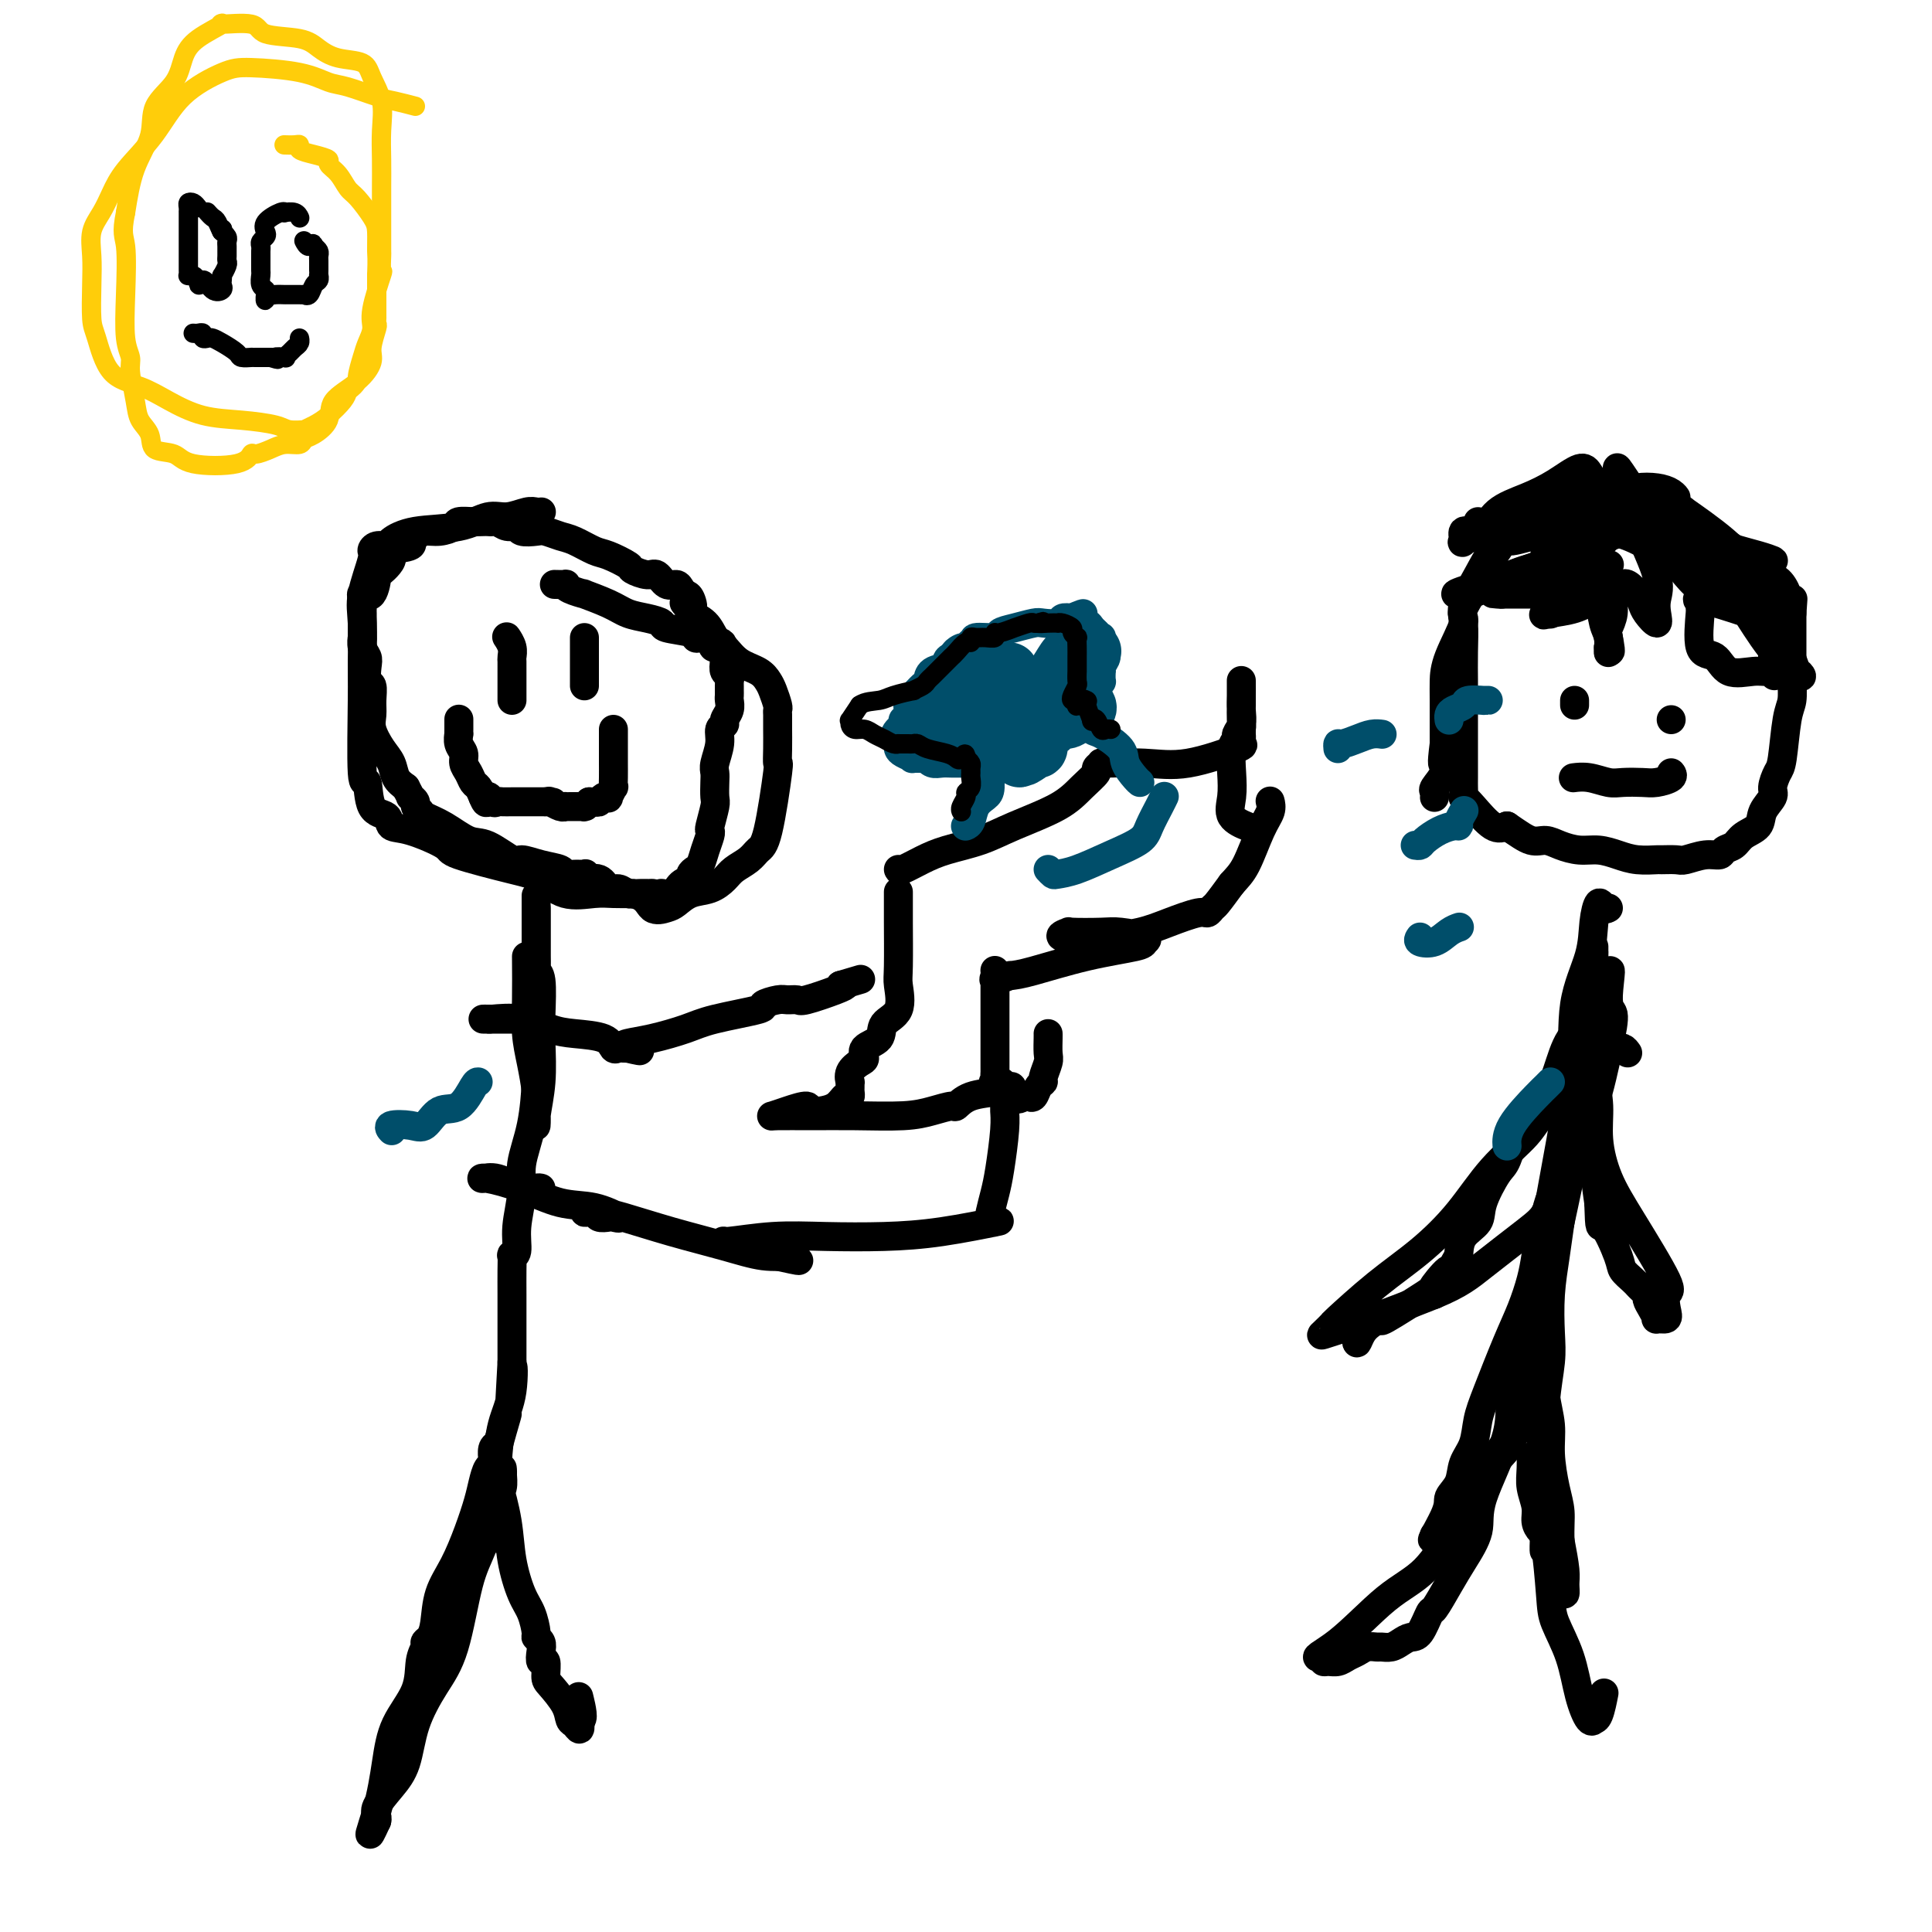 <svg viewBox='0 0 400 400' version='1.1' xmlns='http://www.w3.org/2000/svg' xmlns:xlink='http://www.w3.org/1999/xlink'><g fill='none' stroke='#000000' stroke-width='6' stroke-linecap='round' stroke-linejoin='round'><path d='M112,106c0.079,-0.009 0.157,-0.018 0,0c-0.157,0.018 -0.551,0.064 -1,0c-0.449,-0.064 -0.955,-0.240 -2,0c-1.045,0.240 -2.631,0.894 -4,1c-1.369,0.106 -2.523,-0.335 -4,0c-1.477,0.335 -3.278,1.448 -6,2c-2.722,0.552 -6.366,0.544 -9,1c-2.634,0.456 -4.259,1.378 -5,2c-0.741,0.622 -0.598,0.945 -1,1c-0.402,0.055 -1.347,-0.159 -2,0c-0.653,0.159 -1.012,0.692 -1,1c0.012,0.308 0.396,0.391 0,2c-0.396,1.609 -1.571,4.742 -2,7c-0.429,2.258 -0.111,3.640 0,6c0.111,2.360 0.017,5.697 0,8c-0.017,2.303 0.045,3.571 0,8c-0.045,4.429 -0.196,12.017 0,15c0.196,2.983 0.740,1.361 1,2c0.260,0.639 0.235,3.540 1,5c0.765,1.460 2.318,1.478 3,2c0.682,0.522 0.492,1.547 1,2c0.508,0.453 1.713,0.332 4,1c2.287,0.668 5.656,2.124 7,3c1.344,0.876 0.663,1.173 3,2c2.337,0.827 7.692,2.183 11,3c3.308,0.817 4.569,1.095 6,2c1.431,0.905 3.033,2.439 5,3c1.967,0.561 4.299,0.151 6,0c1.701,-0.151 2.772,-0.043 4,0c1.228,0.043 2.614,0.022 4,0'/><path d='M131,185c2.913,0.671 3.196,2.349 4,3c0.804,0.651 2.131,0.273 3,0c0.869,-0.273 1.281,-0.443 2,-1c0.719,-0.557 1.743,-1.500 3,-2c1.257,-0.500 2.745,-0.557 4,-1c1.255,-0.443 2.275,-1.271 3,-2c0.725,-0.729 1.154,-1.360 2,-2c0.846,-0.640 2.107,-1.290 3,-2c0.893,-0.710 1.416,-1.480 2,-2c0.584,-0.520 1.228,-0.791 2,-4c0.772,-3.209 1.671,-9.356 2,-12c0.329,-2.644 0.088,-1.783 0,-2c-0.088,-0.217 -0.024,-1.511 0,-3c0.024,-1.489 0.006,-3.173 0,-4c-0.006,-0.827 -0.001,-0.797 0,-1c0.001,-0.203 -0.003,-0.638 0,-1c0.003,-0.362 0.012,-0.649 0,-1c-0.012,-0.351 -0.046,-0.766 0,-1c0.046,-0.234 0.172,-0.288 0,-1c-0.172,-0.712 -0.640,-2.082 -1,-3c-0.360,-0.918 -0.610,-1.386 -1,-2c-0.390,-0.614 -0.918,-1.375 -2,-2c-1.082,-0.625 -2.718,-1.113 -4,-2c-1.282,-0.887 -2.211,-2.174 -3,-3c-0.789,-0.826 -1.438,-1.190 -2,-2c-0.562,-0.810 -1.036,-2.064 -2,-3c-0.964,-0.936 -2.418,-1.553 -3,-2c-0.582,-0.447 -0.291,-0.723 0,-1'/><path d='M143,126c-2.642,-2.522 -0.749,-0.326 0,0c0.749,0.326 0.352,-1.217 0,-2c-0.352,-0.783 -0.661,-0.806 -1,-1c-0.339,-0.194 -0.708,-0.559 -1,-1c-0.292,-0.441 -0.506,-0.959 -1,-1c-0.494,-0.041 -1.267,0.393 -2,0c-0.733,-0.393 -1.425,-1.615 -2,-2c-0.575,-0.385 -1.034,0.067 -2,0c-0.966,-0.067 -2.440,-0.652 -3,-1c-0.560,-0.348 -0.208,-0.460 -1,-1c-0.792,-0.540 -2.730,-1.507 -4,-2c-1.270,-0.493 -1.872,-0.511 -3,-1c-1.128,-0.489 -2.782,-1.451 -4,-2c-1.218,-0.549 -1.999,-0.687 -3,-1c-1.001,-0.313 -2.221,-0.801 -3,-1c-0.779,-0.199 -1.115,-0.110 -2,0c-0.885,0.110 -2.317,0.240 -3,0c-0.683,-0.240 -0.617,-0.849 -1,-1c-0.383,-0.151 -1.215,0.156 -2,0c-0.785,-0.156 -1.521,-0.774 -2,-1c-0.479,-0.226 -0.700,-0.061 -1,0c-0.300,0.061 -0.681,0.019 -1,0c-0.319,-0.019 -0.578,-0.015 -1,0c-0.422,0.015 -1.009,0.042 -2,0c-0.991,-0.042 -2.387,-0.152 -3,0c-0.613,0.152 -0.443,0.567 -1,1c-0.557,0.433 -1.842,0.886 -3,1c-1.158,0.114 -2.188,-0.110 -3,0c-0.812,0.110 -1.406,0.555 -2,1'/><path d='M86,111c-1.363,0.875 -0.270,1.561 -1,2c-0.730,0.439 -3.283,0.630 -4,1c-0.717,0.370 0.403,0.918 0,2c-0.403,1.082 -2.329,2.698 -3,3c-0.671,0.302 -0.089,-0.711 0,0c0.089,0.711 -0.316,3.146 -1,4c-0.684,0.854 -1.647,0.127 -2,0c-0.353,-0.127 -0.094,0.345 0,1c0.094,0.655 0.025,1.494 0,2c-0.025,0.506 -0.006,0.680 0,1c0.006,0.320 0.001,0.785 0,1c-0.001,0.215 0.003,0.179 0,1c-0.003,0.821 -0.015,2.498 0,3c0.015,0.502 0.055,-0.170 0,0c-0.055,0.170 -0.207,1.182 0,2c0.207,0.818 0.773,1.444 1,2c0.227,0.556 0.114,1.044 0,2c-0.114,0.956 -0.228,2.379 0,3c0.228,0.621 0.799,0.438 1,1c0.201,0.562 0.033,1.868 0,3c-0.033,1.132 0.070,2.089 0,3c-0.070,0.911 -0.314,1.777 0,3c0.314,1.223 1.187,2.802 2,4c0.813,1.198 1.565,2.015 2,3c0.435,0.985 0.553,2.139 1,3c0.447,0.861 1.224,1.431 2,2'/><path d='M84,163c1.245,2.261 0.856,1.915 1,2c0.144,0.085 0.820,0.602 1,1c0.180,0.398 -0.136,0.678 0,1c0.136,0.322 0.722,0.686 1,1c0.278,0.314 0.246,0.579 1,1c0.754,0.421 2.294,0.998 4,2c1.706,1.002 3.579,2.429 5,3c1.421,0.571 2.392,0.285 4,1c1.608,0.715 3.855,2.430 5,3c1.145,0.570 1.188,-0.005 2,0c0.812,0.005 2.393,0.590 4,1c1.607,0.410 3.240,0.645 4,1c0.760,0.355 0.646,0.832 1,1c0.354,0.168 1.176,0.029 2,0c0.824,-0.029 1.649,0.053 2,0c0.351,-0.053 0.230,-0.239 0,0c-0.230,0.239 -0.567,0.905 0,1c0.567,0.095 2.037,-0.381 3,0c0.963,0.381 1.418,1.619 2,2c0.582,0.381 1.291,-0.094 2,0c0.709,0.094 1.417,0.757 2,1c0.583,0.243 1.042,0.065 2,0c0.958,-0.065 2.417,-0.019 3,0c0.583,0.019 0.292,0.009 0,0'/><path d='M135,185c4.841,1.054 2.445,0.188 2,0c-0.445,-0.188 1.061,0.300 2,0c0.939,-0.300 1.312,-1.388 2,-2c0.688,-0.612 1.690,-0.747 2,-1c0.310,-0.253 -0.071,-0.624 0,-1c0.071,-0.376 0.594,-0.756 1,-1c0.406,-0.244 0.696,-0.353 1,-1c0.304,-0.647 0.621,-1.833 1,-3c0.379,-1.167 0.820,-2.314 1,-3c0.180,-0.686 0.101,-0.911 0,-1c-0.101,-0.089 -0.223,-0.040 0,-1c0.223,-0.960 0.791,-2.927 1,-4c0.209,-1.073 0.060,-1.252 0,-2c-0.060,-0.748 -0.031,-2.063 0,-3c0.031,-0.937 0.065,-1.494 0,-2c-0.065,-0.506 -0.229,-0.961 0,-2c0.229,-1.039 0.850,-2.662 1,-4c0.150,-1.338 -0.170,-2.390 0,-3c0.170,-0.610 0.830,-0.779 1,-1c0.170,-0.221 -0.151,-0.493 0,-1c0.151,-0.507 0.772,-1.249 1,-2c0.228,-0.751 0.061,-1.512 0,-2c-0.061,-0.488 -0.017,-0.704 0,-1c0.017,-0.296 0.005,-0.671 0,-1c-0.005,-0.329 -0.005,-0.612 0,-1c0.005,-0.388 0.015,-0.880 0,-1c-0.015,-0.120 -0.056,0.133 0,0c0.056,-0.133 0.207,-0.651 0,-1c-0.207,-0.349 -0.774,-0.528 -1,-1c-0.226,-0.472 -0.113,-1.236 0,-2'/><path d='M150,137c0.044,-6.128 -1.346,-3.449 -2,-3c-0.654,0.449 -0.572,-1.333 -1,-2c-0.428,-0.667 -1.366,-0.220 -2,0c-0.634,0.220 -0.962,0.214 -1,0c-0.038,-0.214 0.216,-0.634 -1,-1c-1.216,-0.366 -3.901,-0.678 -5,-1c-1.099,-0.322 -0.612,-0.654 -1,-1c-0.388,-0.346 -1.653,-0.705 -3,-1c-1.347,-0.295 -2.778,-0.527 -4,-1c-1.222,-0.473 -2.237,-1.188 -4,-2c-1.763,-0.812 -4.274,-1.720 -5,-2c-0.726,-0.280 0.334,0.069 0,0c-0.334,-0.069 -2.062,-0.554 -3,-1c-0.938,-0.446 -1.087,-0.851 -1,-1c0.087,-0.149 0.408,-0.040 0,0c-0.408,0.040 -1.545,0.011 -2,0c-0.455,-0.011 -0.227,-0.006 0,0'/><path d='M109,198c0.022,3.151 0.044,6.302 0,9c-0.044,2.698 -0.156,4.944 0,7c0.156,2.056 0.578,3.922 1,6c0.422,2.078 0.844,4.369 1,6c0.156,1.631 0.046,2.603 0,3c-0.046,0.397 -0.026,0.217 0,1c0.026,0.783 0.059,2.527 0,3c-0.059,0.473 -0.211,-0.325 0,-2c0.211,-1.675 0.785,-4.228 1,-7c0.215,-2.772 0.072,-5.764 0,-8c-0.072,-2.236 -0.072,-3.715 0,-6c0.072,-2.285 0.215,-5.374 0,-7c-0.215,-1.626 -0.790,-1.787 -1,-2c-0.210,-0.213 -0.056,-0.479 0,-1c0.056,-0.521 0.015,-1.299 0,-2c-0.015,-0.701 -0.004,-1.326 0,-2c0.004,-0.674 0.001,-1.397 0,-2c-0.001,-0.603 -0.000,-1.085 0,-2c0.000,-0.915 0.000,-2.261 0,-3c-0.000,-0.739 -0.000,-0.869 0,-1'/><path d='M111,188c-0.000,-6.329 -0.000,0.348 0,3c0.000,2.652 0.000,1.279 0,3c-0.000,1.721 -0.002,6.537 0,10c0.002,3.463 0.007,5.573 0,8c-0.007,2.427 -0.025,5.171 0,7c0.025,1.829 0.094,2.743 0,5c-0.094,2.257 -0.350,5.859 -1,9c-0.650,3.141 -1.695,5.823 -2,8c-0.305,2.177 0.128,3.849 0,6c-0.128,2.151 -0.819,4.780 -1,7c-0.181,2.220 0.148,4.031 0,5c-0.148,0.969 -0.772,1.097 -1,1c-0.228,-0.097 -0.061,-0.419 0,0c0.061,0.419 0.016,1.579 0,3c-0.016,1.421 -0.004,3.102 0,5c0.004,1.898 0.001,4.014 0,6c-0.001,1.986 -0.000,3.842 0,5c0.000,1.158 0.000,1.616 0,2c-0.000,0.384 -0.000,0.692 0,1'/><path d='M106,282c-0.802,14.838 -0.306,4.933 0,2c0.306,-2.933 0.422,1.107 0,4c-0.422,2.893 -1.381,4.638 -2,7c-0.619,2.362 -0.898,5.340 -1,8c-0.102,2.660 -0.027,5.003 0,7c0.027,1.997 0.006,3.650 0,5c-0.006,1.350 0.002,2.399 0,3c-0.002,0.601 -0.015,0.754 0,0c0.015,-0.754 0.056,-2.413 0,-4c-0.056,-1.587 -0.211,-3.100 0,-4c0.211,-0.900 0.787,-1.186 1,-2c0.213,-0.814 0.062,-2.154 0,-3c-0.062,-0.846 -0.036,-1.196 0,-1c0.036,0.196 0.082,0.939 0,2c-0.082,1.061 -0.292,2.441 -1,5c-0.708,2.559 -1.912,6.299 -3,9c-1.088,2.701 -2.058,4.364 -3,8c-0.942,3.636 -1.854,9.245 -3,13c-1.146,3.755 -2.525,5.657 -4,8c-1.475,2.343 -3.047,5.128 -4,8c-0.953,2.872 -1.289,5.830 -2,8c-0.711,2.170 -1.799,3.551 -3,5c-1.201,1.449 -2.516,2.967 -3,4c-0.484,1.033 -0.138,1.581 0,2c0.138,0.419 0.069,0.710 0,1'/><path d='M78,377c-2.581,5.617 -1.032,1.661 0,-2c1.032,-3.661 1.549,-7.026 2,-10c0.451,-2.974 0.838,-5.557 2,-8c1.162,-2.443 3.099,-4.748 4,-7c0.901,-2.252 0.767,-4.452 1,-6c0.233,-1.548 0.834,-2.443 1,-3c0.166,-0.557 -0.105,-0.775 0,-1c0.105,-0.225 0.584,-0.456 1,-1c0.416,-0.544 0.770,-1.401 1,-3c0.230,-1.599 0.338,-3.939 1,-6c0.662,-2.061 1.879,-3.841 3,-6c1.121,-2.159 2.147,-4.697 3,-7c0.853,-2.303 1.535,-4.373 2,-6c0.465,-1.627 0.713,-2.812 1,-4c0.287,-1.188 0.612,-2.377 1,-3c0.388,-0.623 0.839,-0.678 1,-1c0.161,-0.322 0.033,-0.911 0,-1c-0.033,-0.089 0.030,0.322 0,0c-0.030,-0.322 -0.151,-1.378 0,-2c0.151,-0.622 0.576,-0.811 1,-1'/><path d='M103,299c3.897,-12.162 1.141,-3.569 0,1c-1.141,4.569 -0.667,5.112 0,7c0.667,1.888 1.528,5.119 2,8c0.472,2.881 0.556,5.412 1,8c0.444,2.588 1.247,5.232 2,7c0.753,1.768 1.456,2.661 2,4c0.544,1.339 0.929,3.123 1,4c0.071,0.877 -0.173,0.845 0,1c0.173,0.155 0.764,0.497 1,1c0.236,0.503 0.117,1.169 0,2c-0.117,0.831 -0.231,1.829 0,2c0.231,0.171 0.807,-0.483 1,0c0.193,0.483 0.002,2.104 0,3c-0.002,0.896 0.185,1.068 1,2c0.815,0.932 2.257,2.623 3,4c0.743,1.377 0.787,2.441 1,3c0.213,0.559 0.596,0.612 1,1c0.404,0.388 0.830,1.111 1,1c0.170,-0.111 0.085,-1.055 0,-2'/><path d='M120,356c1.089,0.511 0.311,-2.711 0,-4c-0.311,-1.289 -0.156,-0.644 0,0'/><path d='M108,211c-0.020,-0.000 -0.040,-0.000 -1,0c-0.960,0.000 -2.861,0.001 -4,0c-1.139,-0.001 -1.517,-0.002 -2,0c-0.483,0.002 -1.070,0.007 -1,0c0.070,-0.007 0.799,-0.027 1,0c0.201,0.027 -0.125,0.100 1,0c1.125,-0.100 3.702,-0.373 6,0c2.298,0.373 4.318,1.392 6,2c1.682,0.608 3.028,0.804 5,1c1.972,0.196 4.571,0.392 6,1c1.429,0.608 1.688,1.627 2,2c0.312,0.373 0.676,0.100 1,0c0.324,-0.100 0.606,-0.027 1,0c0.394,0.027 0.899,0.007 1,0c0.101,-0.007 -0.204,-0.002 0,0c0.204,0.002 0.915,0.001 1,0c0.085,-0.001 -0.458,-0.000 -1,0'/><path d='M130,217c4.696,0.980 1.436,0.429 0,0c-1.436,-0.429 -1.049,-0.734 0,-1c1.049,-0.266 2.758,-0.491 5,-1c2.242,-0.509 5.017,-1.303 7,-2c1.983,-0.697 3.174,-1.297 6,-2c2.826,-0.703 7.286,-1.509 9,-2c1.714,-0.491 0.682,-0.666 1,-1c0.318,-0.334 1.986,-0.828 3,-1c1.014,-0.172 1.372,-0.022 2,0c0.628,0.022 1.525,-0.085 2,0c0.475,0.085 0.529,0.363 2,0c1.471,-0.363 4.357,-1.367 6,-2c1.643,-0.633 2.041,-0.895 2,-1c-0.041,-0.105 -0.520,-0.052 -1,0'/><path d='M174,204c7.333,-2.167 3.667,-1.083 0,0'/><path d='M186,185c-0.000,-0.316 -0.001,-0.631 0,0c0.001,0.631 0.003,2.210 0,3c-0.003,0.790 -0.012,0.791 0,3c0.012,2.209 0.045,6.626 0,9c-0.045,2.374 -0.167,2.705 0,4c0.167,1.295 0.623,3.555 0,5c-0.623,1.445 -2.326,2.074 -3,3c-0.674,0.926 -0.318,2.148 -1,3c-0.682,0.852 -2.403,1.332 -3,2c-0.597,0.668 -0.069,1.523 0,2c0.069,0.477 -0.321,0.576 -1,1c-0.679,0.424 -1.646,1.174 -2,2c-0.354,0.826 -0.094,1.728 0,2c0.094,0.272 0.023,-0.087 0,0c-0.023,0.087 0.003,0.618 0,1c-0.003,0.382 -0.036,0.614 0,1c0.036,0.386 0.140,0.927 0,1c-0.140,0.073 -0.524,-0.320 -1,0c-0.476,0.320 -1.045,1.354 -2,2c-0.955,0.646 -2.296,0.905 -3,1c-0.704,0.095 -0.773,0.027 -1,0c-0.227,-0.027 -0.614,-0.014 -1,0'/><path d='M168,230c-0.804,-0.116 -0.315,-0.907 -1,-1c-0.685,-0.093 -2.544,0.511 -4,1c-1.456,0.489 -2.509,0.864 -3,1c-0.491,0.136 -0.422,0.034 1,0c1.422,-0.034 4.196,0.001 7,0c2.804,-0.001 5.639,-0.037 9,0c3.361,0.037 7.247,0.147 10,0c2.753,-0.147 4.374,-0.550 6,-1c1.626,-0.450 3.256,-0.947 4,-1c0.744,-0.053 0.601,0.336 1,0c0.399,-0.336 1.338,-1.398 3,-2c1.662,-0.602 4.046,-0.743 5,-1c0.954,-0.257 0.477,-0.628 0,-1'/><path d='M206,225c2.939,-1.167 0.788,-1.086 0,-1c-0.788,0.086 -0.211,0.177 0,0c0.211,-0.177 0.057,-0.623 0,-1c-0.057,-0.377 -0.015,-0.684 0,-1c0.015,-0.316 0.004,-0.642 0,-1c-0.004,-0.358 -0.001,-0.747 0,-1c0.001,-0.253 0.000,-0.369 0,-1c-0.000,-0.631 -0.000,-1.778 0,-4c0.000,-2.222 0.001,-5.521 0,-8c-0.001,-2.479 -0.002,-4.138 0,-5c0.002,-0.862 0.009,-0.927 0,-1c-0.009,-0.073 -0.033,-0.154 0,0c0.033,0.154 0.124,0.541 0,1c-0.124,0.459 -0.464,0.988 0,1c0.464,0.012 1.732,-0.494 3,-1'/><path d='M209,202c1.084,-0.073 2.295,-0.257 5,-1c2.705,-0.743 6.905,-2.045 11,-3c4.095,-0.955 8.087,-1.562 10,-2c1.913,-0.438 1.748,-0.705 2,-1c0.252,-0.295 0.921,-0.616 0,-1c-0.921,-0.384 -3.434,-0.831 -5,-1c-1.566,-0.169 -2.186,-0.059 -4,0c-1.814,0.059 -4.822,0.066 -6,0c-1.178,-0.066 -0.527,-0.205 -1,0c-0.473,0.205 -2.071,0.755 -1,1c1.071,0.245 4.812,0.186 8,0c3.188,-0.186 5.824,-0.498 8,-1c2.176,-0.502 3.891,-1.193 6,-2c2.109,-0.807 4.612,-1.730 6,-2c1.388,-0.270 1.661,0.113 2,0c0.339,-0.113 0.745,-0.723 1,-1c0.255,-0.277 0.359,-0.222 1,-1c0.641,-0.778 1.821,-2.389 3,-4'/><path d='M255,183c1.149,-1.311 2.021,-2.089 3,-4c0.979,-1.911 2.067,-4.956 3,-7c0.933,-2.044 1.713,-3.089 2,-4c0.287,-0.911 0.082,-1.689 0,-2c-0.082,-0.311 -0.041,-0.156 0,0'/><path d='M186,180c0.075,0.177 0.150,0.355 1,0c0.850,-0.355 2.474,-1.242 4,-2c1.526,-0.758 2.953,-1.389 5,-2c2.047,-0.611 4.714,-1.204 7,-2c2.286,-0.796 4.191,-1.796 7,-3c2.809,-1.204 6.523,-2.614 9,-4c2.477,-1.386 3.719,-2.749 5,-4c1.281,-1.251 2.602,-2.388 3,-3c0.398,-0.612 -0.125,-0.697 0,-1c0.125,-0.303 0.900,-0.824 1,-1c0.100,-0.176 -0.474,-0.008 1,0c1.474,0.008 4.998,-0.144 8,0c3.002,0.144 5.484,0.586 9,0c3.516,-0.586 8.066,-2.198 10,-3c1.934,-0.802 1.250,-0.792 1,-1c-0.250,-0.208 -0.067,-0.633 0,-1c0.067,-0.367 0.019,-0.676 0,-1c-0.019,-0.324 -0.010,-0.662 0,-1'/><path d='M257,151c0.155,-0.908 0.041,-1.180 0,-2c-0.041,-0.820 -0.011,-2.190 0,-3c0.011,-0.810 0.003,-1.059 0,-2c-0.003,-0.941 0.000,-2.572 0,-3c-0.000,-0.428 -0.004,0.347 0,1c0.004,0.653 0.016,1.183 0,2c-0.016,0.817 -0.061,1.921 0,3c0.061,1.079 0.226,2.132 0,3c-0.226,0.868 -0.844,1.551 -1,2c-0.156,0.449 0.151,0.666 0,1c-0.151,0.334 -0.762,0.787 -1,2c-0.238,1.213 -0.105,3.187 0,5c0.105,1.813 0.183,3.465 0,5c-0.183,1.535 -0.626,2.952 0,4c0.626,1.048 2.322,1.728 3,2c0.678,0.272 0.339,0.136 0,0'/><path d='M112,246c-0.211,-0.061 -0.422,-0.123 -1,0c-0.578,0.123 -1.522,0.430 -3,0c-1.478,-0.430 -3.489,-1.597 -5,-2c-1.511,-0.403 -2.521,-0.043 -3,0c-0.479,0.043 -0.428,-0.230 1,0c1.428,0.230 4.232,0.962 7,2c2.768,1.038 5.500,2.383 8,3c2.500,0.617 4.768,0.506 7,1c2.232,0.494 4.429,1.593 5,2c0.571,0.407 -0.484,0.123 -1,0c-0.516,-0.123 -0.494,-0.086 -1,0c-0.506,0.086 -1.540,0.221 -2,0c-0.460,-0.221 -0.347,-0.796 -1,-1c-0.653,-0.204 -2.071,-0.035 -2,0c0.071,0.035 1.630,-0.064 3,0c1.370,0.064 2.550,0.290 5,1c2.450,0.710 6.170,1.903 10,3c3.830,1.097 7.769,2.098 11,3c3.231,0.902 5.753,1.706 8,2c2.247,0.294 4.220,0.079 5,0c0.780,-0.079 0.366,-0.023 0,0c-0.366,0.023 -0.683,0.011 -1,0'/><path d='M162,260c8.523,2.292 -1.169,0.022 -6,-1c-4.831,-1.022 -4.801,-0.796 -5,-1c-0.199,-0.204 -0.627,-0.839 -1,-1c-0.373,-0.161 -0.690,0.151 1,0c1.690,-0.151 5.387,-0.766 9,-1c3.613,-0.234 7.142,-0.087 11,0c3.858,0.087 8.044,0.114 12,0c3.956,-0.114 7.684,-0.369 12,-1c4.316,-0.631 9.222,-1.637 11,-2c1.778,-0.363 0.427,-0.081 0,0c-0.427,0.081 0.070,-0.039 0,0c-0.070,0.039 -0.709,0.237 -1,0c-0.291,-0.237 -0.236,-0.907 0,-2c0.236,-1.093 0.652,-2.607 1,-4c0.348,-1.393 0.628,-2.663 1,-5c0.372,-2.337 0.834,-5.739 1,-8c0.166,-2.261 0.034,-3.379 0,-4c-0.034,-0.621 0.029,-0.744 0,-1c-0.029,-0.256 -0.151,-0.645 0,-1c0.151,-0.355 0.576,-0.678 1,-1'/><path d='M209,227c0.582,-4.024 0.537,-1.085 1,0c0.463,1.085 1.435,0.315 2,0c0.565,-0.315 0.725,-0.177 1,0c0.275,0.177 0.666,0.391 1,0c0.334,-0.391 0.611,-1.388 1,-2c0.389,-0.612 0.889,-0.840 1,-1c0.111,-0.160 -0.166,-0.253 0,-1c0.166,-0.747 0.777,-2.148 1,-3c0.223,-0.852 0.060,-1.156 0,-2c-0.060,-0.844 -0.016,-2.227 0,-3c0.016,-0.773 0.005,-0.935 0,-1c-0.005,-0.065 -0.002,-0.032 0,0'/><path d='M105,132c0.030,0.045 0.061,0.091 0,0c-0.061,-0.091 -0.212,-0.317 0,0c0.212,0.317 0.789,1.179 1,2c0.211,0.821 0.057,1.603 0,2c-0.057,0.397 -0.015,0.410 0,1c0.015,0.590 0.004,1.755 0,2c-0.004,0.245 -0.001,-0.432 0,0c0.001,0.432 0.000,1.972 0,3c-0.000,1.028 -0.000,1.544 0,2c0.000,0.456 0.000,0.854 0,1c-0.000,0.146 -0.000,0.042 0,0c0.000,-0.042 0.000,-0.021 0,0'/><path d='M121,132c0.000,1.404 0.000,2.807 0,4c0.000,1.193 0.000,2.175 0,3c0.000,0.825 0.000,1.491 0,2c0.000,0.509 0.000,0.860 0,1c0.000,0.140 0.000,0.070 0,0'/><path d='M95,149c0.000,-0.092 0.000,-0.184 0,0c-0.000,0.184 -0.001,0.644 0,1c0.001,0.356 0.004,0.609 0,1c-0.004,0.391 -0.016,0.920 0,1c0.016,0.080 0.060,-0.288 0,0c-0.060,0.288 -0.223,1.233 0,2c0.223,0.767 0.833,1.357 1,2c0.167,0.643 -0.110,1.341 0,2c0.110,0.659 0.607,1.280 1,2c0.393,0.720 0.683,1.540 1,2c0.317,0.460 0.662,0.560 1,1c0.338,0.440 0.669,1.220 1,2'/><path d='M100,165c0.953,2.415 0.835,0.451 1,0c0.165,-0.451 0.612,0.611 1,1c0.388,0.389 0.719,0.104 1,0c0.281,-0.104 0.514,-0.028 1,0c0.486,0.028 1.225,0.007 2,0c0.775,-0.007 1.585,-0.002 2,0c0.415,0.002 0.436,0.001 1,0c0.564,-0.001 1.670,-0.000 2,0c0.330,0.000 -0.118,0.000 0,0c0.118,-0.000 0.801,-0.000 1,0c0.199,0.000 -0.086,0.000 0,0c0.086,-0.000 0.543,-0.000 1,0'/><path d='M113,166c2.265,0.171 1.429,0.098 1,0c-0.429,-0.098 -0.451,-0.223 0,0c0.451,0.223 1.377,0.792 2,1c0.623,0.208 0.945,0.056 1,0c0.055,-0.056 -0.157,-0.015 0,0c0.157,0.015 0.682,0.005 1,0c0.318,-0.005 0.428,-0.004 1,0c0.572,0.004 1.607,0.011 2,0c0.393,-0.011 0.144,-0.042 0,0c-0.144,0.042 -0.184,0.155 0,0c0.184,-0.155 0.592,-0.577 1,-1'/><path d='M122,166c1.802,0.058 1.807,0.204 2,0c0.193,-0.204 0.573,-0.757 1,-1c0.427,-0.243 0.899,-0.175 1,0c0.101,0.175 -0.169,0.457 0,0c0.169,-0.457 0.777,-1.652 1,-2c0.223,-0.348 0.060,0.153 0,0c-0.060,-0.153 -0.016,-0.958 0,-2c0.016,-1.042 0.004,-2.322 0,-3c-0.004,-0.678 -0.001,-0.755 0,-1c0.001,-0.245 0.000,-0.657 0,-1c-0.000,-0.343 -0.000,-0.616 0,-1c0.000,-0.384 0.000,-0.877 0,-1c-0.000,-0.123 -0.000,0.125 0,0c0.000,-0.125 0.000,-0.621 0,-1c-0.000,-0.379 -0.000,-0.640 0,-1c0.000,-0.360 0.000,-0.817 0,-1c-0.000,-0.183 -0.000,-0.091 0,0'/><path d='M359,115c-0.017,-0.360 -0.034,-0.720 0,-1c0.034,-0.280 0.120,-0.480 -1,-1c-1.120,-0.520 -3.444,-1.358 -5,-2c-1.556,-0.642 -2.342,-1.086 -4,-2c-1.658,-0.914 -4.187,-2.297 -6,-3c-1.813,-0.703 -2.912,-0.724 -4,-1c-1.088,-0.276 -2.167,-0.805 -3,-1c-0.833,-0.195 -1.419,-0.054 -2,0c-0.581,0.054 -1.156,0.022 -2,0c-0.844,-0.022 -1.958,-0.032 -3,0c-1.042,0.032 -2.014,0.108 -3,0c-0.986,-0.108 -1.986,-0.399 -3,0c-1.014,0.399 -2.042,1.490 -3,2c-0.958,0.510 -1.848,0.440 -3,1c-1.152,0.560 -2.568,1.750 -4,3c-1.432,1.250 -2.881,2.559 -4,4c-1.119,1.441 -1.907,3.016 -3,5c-1.093,1.984 -2.489,4.379 -3,6c-0.511,1.621 -0.137,2.467 0,4c0.137,1.533 0.037,3.753 0,6c-0.037,2.247 -0.010,4.521 0,6c0.010,1.479 0.003,2.163 0,4c-0.003,1.837 -0.000,4.826 0,7c0.000,2.174 -0.001,3.534 0,5c0.001,1.466 0.004,3.037 0,4c-0.004,0.963 -0.017,1.316 0,2c0.017,0.684 0.062,1.697 0,2c-0.062,0.303 -0.233,-0.104 0,0c0.233,0.104 0.870,0.720 2,2c1.130,1.280 2.751,3.223 4,4c1.249,0.777 2.124,0.389 3,0'/><path d='M312,171c2.378,1.619 3.822,2.668 5,3c1.178,0.332 2.089,-0.052 3,0c0.911,0.052 1.821,0.539 3,1c1.179,0.461 2.628,0.894 4,1c1.372,0.106 2.666,-0.115 4,0c1.334,0.115 2.707,0.566 4,1c1.293,0.434 2.505,0.849 4,1c1.495,0.151 3.274,0.036 4,0c0.726,-0.036 0.398,0.005 1,0c0.602,-0.005 2.135,-0.057 3,0c0.865,0.057 1.061,0.223 2,0c0.939,-0.223 2.620,-0.837 4,-1c1.380,-0.163 2.457,0.123 3,0c0.543,-0.123 0.550,-0.654 1,-1c0.450,-0.346 1.344,-0.505 2,-1c0.656,-0.495 1.075,-1.325 2,-2c0.925,-0.675 2.356,-1.196 3,-2c0.644,-0.804 0.501,-1.890 1,-3c0.499,-1.110 1.639,-2.244 2,-3c0.361,-0.756 -0.057,-1.135 0,-2c0.057,-0.865 0.590,-2.216 1,-3c0.410,-0.784 0.698,-1.001 1,-3c0.302,-1.999 0.617,-5.780 1,-8c0.383,-2.220 0.835,-2.878 1,-4c0.165,-1.122 0.044,-2.709 0,-4c-0.044,-1.291 -0.012,-2.285 0,-3c0.012,-0.715 0.003,-1.150 0,-2c-0.003,-0.850 -0.001,-2.114 0,-3c0.001,-0.886 0.000,-1.392 0,-2c-0.000,-0.608 -0.000,-1.316 0,-2c0.000,-0.684 0.000,-1.342 0,-2'/><path d='M371,127c0.348,-5.018 0.218,-2.563 0,-2c-0.218,0.563 -0.525,-0.766 -1,-2c-0.475,-1.234 -1.120,-2.372 -2,-3c-0.880,-0.628 -1.997,-0.746 -3,-1c-1.003,-0.254 -1.894,-0.646 -3,-1c-1.106,-0.354 -2.427,-0.672 -3,-1c-0.573,-0.328 -0.397,-0.665 -1,-1c-0.603,-0.335 -1.984,-0.667 -3,-1c-1.016,-0.333 -1.668,-0.667 -3,-1c-1.332,-0.333 -3.343,-0.667 -5,-1c-1.657,-0.333 -2.960,-0.667 -4,-1c-1.040,-0.333 -1.817,-0.666 -3,-1c-1.183,-0.334 -2.773,-0.668 -4,-1c-1.227,-0.332 -2.091,-0.663 -3,-1c-0.909,-0.337 -1.863,-0.679 -3,-1c-1.137,-0.321 -2.458,-0.620 -3,-1c-0.542,-0.380 -0.307,-0.842 -1,-1c-0.693,-0.158 -2.315,-0.013 -3,0c-0.685,0.013 -0.434,-0.106 -1,0c-0.566,0.106 -1.949,0.437 -3,1c-1.051,0.563 -1.770,1.357 -3,2c-1.230,0.643 -2.972,1.136 -4,2c-1.028,0.864 -1.341,2.100 -2,3c-0.659,0.900 -1.665,1.464 -2,2c-0.335,0.536 0.001,1.042 -1,3c-1.001,1.958 -3.340,5.366 -4,7c-0.660,1.634 0.359,1.493 0,3c-0.359,1.507 -2.096,4.662 -3,7c-0.904,2.338 -0.974,3.860 -1,5c-0.026,1.140 -0.007,1.897 0,4c0.007,2.103 0.004,5.551 0,9'/><path d='M299,154c-0.651,5.162 -0.280,4.066 0,4c0.280,-0.066 0.467,0.896 0,2c-0.467,1.104 -1.589,2.348 -2,3c-0.411,0.652 -0.110,0.711 0,1c0.110,0.289 0.030,0.809 0,1c-0.030,0.191 -0.008,0.055 0,0c0.008,-0.055 0.004,-0.027 0,0'/><path d='M333,188c-0.338,0.193 -0.676,0.387 -1,0c-0.324,-0.387 -0.633,-1.354 -1,-1c-0.367,0.354 -0.791,2.028 -1,4c-0.209,1.972 -0.203,4.240 -1,7c-0.797,2.760 -2.398,6.011 -3,10c-0.602,3.989 -0.203,8.716 -1,16c-0.797,7.284 -2.788,17.126 -4,24c-1.212,6.874 -1.645,10.779 -2,15c-0.355,4.221 -0.631,8.759 -1,12c-0.369,3.241 -0.831,5.187 -1,7c-0.169,1.813 -0.043,3.494 0,4c0.043,0.506 0.005,-0.162 0,-1c-0.005,-0.838 0.023,-1.844 0,-3c-0.023,-1.156 -0.097,-2.461 0,-5c0.097,-2.539 0.367,-6.313 1,-10c0.633,-3.687 1.630,-7.285 3,-12c1.370,-4.715 3.112,-10.545 4,-14c0.888,-3.455 0.920,-4.536 2,-10c1.080,-5.464 3.207,-15.310 4,-20c0.793,-4.690 0.252,-4.224 0,-4c-0.252,0.224 -0.215,0.207 0,0c0.215,-0.207 0.607,-0.603 1,-1'/><path d='M332,206c2.324,-9.608 1.136,-3.129 1,0c-0.136,3.129 0.782,2.909 1,4c0.218,1.091 -0.262,3.493 -1,7c-0.738,3.507 -1.732,8.118 -3,12c-1.268,3.882 -2.810,7.035 -4,11c-1.190,3.965 -2.027,8.741 -3,13c-0.973,4.259 -2.083,8.000 -3,12c-0.917,4.000 -1.641,8.259 -3,12c-1.359,3.741 -3.354,6.965 -4,10c-0.646,3.035 0.057,5.881 -1,10c-1.057,4.119 -3.873,9.511 -5,13c-1.127,3.489 -0.563,5.075 -1,7c-0.437,1.925 -1.874,4.190 -3,6c-1.126,1.810 -1.940,3.164 -3,5c-1.060,1.836 -2.367,4.155 -3,5c-0.633,0.845 -0.592,0.216 -1,1c-0.408,0.784 -1.265,2.981 -2,4c-0.735,1.019 -1.348,0.862 -2,1c-0.652,0.138 -1.344,0.572 -2,1c-0.656,0.428 -1.278,0.850 -2,1c-0.722,0.150 -1.544,0.029 -2,0c-0.456,-0.029 -0.545,0.035 -1,0c-0.455,-0.035 -1.277,-0.167 -2,0c-0.723,0.167 -1.346,0.634 -2,1c-0.654,0.366 -1.338,0.631 -2,1c-0.662,0.369 -1.301,0.841 -2,1c-0.699,0.159 -1.457,0.004 -2,0c-0.543,-0.004 -0.869,0.142 -1,0c-0.131,-0.142 -0.065,-0.571 0,-1'/><path d='M274,343c-2.913,0.573 -0.197,-0.493 3,-3c3.197,-2.507 6.874,-6.455 10,-9c3.126,-2.545 5.699,-3.685 8,-6c2.301,-2.315 4.328,-5.803 6,-8c1.672,-2.197 2.987,-3.104 4,-5c1.013,-1.896 1.724,-4.781 3,-7c1.276,-2.219 3.115,-3.774 4,-5c0.885,-1.226 0.814,-2.125 1,-3c0.186,-0.875 0.627,-1.725 1,-2c0.373,-0.275 0.678,0.025 1,0c0.322,-0.025 0.660,-0.377 1,-1c0.340,-0.623 0.683,-1.519 1,-2c0.317,-0.481 0.607,-0.548 1,-1c0.393,-0.452 0.890,-1.288 1,-2c0.110,-0.712 -0.166,-1.299 0,-2c0.166,-0.701 0.776,-1.517 1,-2c0.224,-0.483 0.063,-0.634 0,-1c-0.063,-0.366 -0.028,-0.947 0,-1c0.028,-0.053 0.050,0.421 0,1c-0.050,0.579 -0.172,1.263 -1,3c-0.828,1.737 -2.363,4.528 -4,7c-1.637,2.472 -3.375,4.625 -5,7c-1.625,2.375 -3.137,4.974 -5,7c-1.863,2.026 -4.077,3.481 -5,5c-0.923,1.519 -0.556,3.101 -1,4c-0.444,0.899 -1.698,1.114 -2,1c-0.302,-0.114 0.349,-0.557 1,-1'/><path d='M298,317c-3.207,4.479 -0.226,-0.324 1,-3c1.226,-2.676 0.695,-3.226 1,-4c0.305,-0.774 1.445,-1.773 2,-3c0.555,-1.227 0.525,-2.683 1,-4c0.475,-1.317 1.453,-2.496 2,-4c0.547,-1.504 0.661,-3.332 1,-5c0.339,-1.668 0.903,-3.175 2,-6c1.097,-2.825 2.728,-6.967 4,-10c1.272,-3.033 2.187,-4.957 3,-7c0.813,-2.043 1.525,-4.204 2,-6c0.475,-1.796 0.713,-3.226 1,-5c0.287,-1.774 0.624,-3.892 1,-5c0.376,-1.108 0.790,-1.207 1,-1c0.210,0.207 0.214,0.720 0,2c-0.214,1.280 -0.646,3.329 -1,5c-0.354,1.671 -0.631,2.965 -1,5c-0.369,2.035 -0.831,4.810 -1,7c-0.169,2.190 -0.045,3.793 0,6c0.045,2.207 0.012,5.017 0,7c-0.012,1.983 -0.003,3.138 0,4c0.003,0.862 0.002,1.431 0,2'/><path d='M317,292c-0.308,6.228 -0.079,3.299 0,3c0.079,-0.299 0.006,2.031 0,4c-0.006,1.969 0.054,3.578 0,5c-0.054,1.422 -0.221,2.657 0,4c0.221,1.343 0.829,2.793 1,4c0.171,1.207 -0.094,2.171 0,3c0.094,0.829 0.546,1.523 1,2c0.454,0.477 0.910,0.737 1,1c0.090,0.263 -0.187,0.529 0,1c0.187,0.471 0.837,1.148 1,2c0.163,0.852 -0.163,1.880 0,3c0.163,1.120 0.814,2.333 1,3c0.186,0.667 -0.093,0.789 0,1c0.093,0.211 0.558,0.512 1,1c0.442,0.488 0.861,1.162 1,1c0.139,-0.162 -0.001,-1.159 0,-2c0.001,-0.841 0.143,-1.526 0,-3c-0.143,-1.474 -0.572,-3.737 -1,-6'/><path d='M323,319c-0.111,-2.850 0.110,-4.477 0,-6c-0.110,-1.523 -0.551,-2.944 -1,-5c-0.449,-2.056 -0.905,-4.749 -1,-7c-0.095,-2.251 0.171,-4.061 0,-6c-0.171,-1.939 -0.778,-4.006 -1,-6c-0.222,-1.994 -0.060,-3.913 0,-6c0.060,-2.087 0.016,-4.342 0,-6c-0.016,-1.658 -0.005,-2.719 0,-5c0.005,-2.281 0.004,-5.783 0,-8c-0.004,-2.217 -0.012,-3.149 0,-4c0.012,-0.851 0.044,-1.623 0,-3c-0.044,-1.377 -0.166,-3.361 0,-5c0.166,-1.639 0.619,-2.934 1,-4c0.381,-1.066 0.691,-1.902 1,-3c0.309,-1.098 0.616,-2.459 1,-3c0.384,-0.541 0.846,-0.262 1,0c0.154,0.262 -0.001,0.506 0,1c0.001,0.494 0.158,1.236 0,3c-0.158,1.764 -0.630,4.548 -1,7c-0.370,2.452 -0.639,4.572 -1,7c-0.361,2.428 -0.815,5.165 -1,8c-0.185,2.835 -0.102,5.768 0,8c0.102,2.232 0.224,3.764 0,6c-0.224,2.236 -0.792,5.177 -1,8c-0.208,2.823 -0.056,5.529 0,8c0.056,2.471 0.016,4.706 0,7c-0.016,2.294 -0.008,4.647 0,7'/><path d='M320,312c-0.520,12.396 -0.319,8.387 0,9c0.319,0.613 0.757,5.850 1,9c0.243,3.150 0.290,4.213 1,6c0.710,1.787 2.085,4.297 3,7c0.915,2.703 1.372,5.600 2,8c0.628,2.400 1.426,4.303 2,5c0.574,0.697 0.925,0.190 1,0c0.075,-0.190 -0.124,-0.061 0,0c0.124,0.061 0.572,0.055 1,-1c0.428,-1.055 0.837,-3.159 1,-4c0.163,-0.841 0.082,-0.421 0,0'/><path d='M337,218c-0.295,-0.418 -0.589,-0.837 -1,-1c-0.411,-0.163 -0.937,-0.071 -1,0c-0.063,0.071 0.338,0.120 0,0c-0.338,-0.120 -1.414,-0.410 -2,0c-0.586,0.410 -0.681,1.520 -1,2c-0.319,0.480 -0.862,0.329 -1,1c-0.138,0.671 0.129,2.163 0,3c-0.129,0.837 -0.653,1.019 -1,1c-0.347,-0.019 -0.517,-0.238 -1,0c-0.483,0.238 -1.281,0.935 -3,2c-1.719,1.065 -4.361,2.499 -6,4c-1.639,1.501 -2.276,3.069 -4,5c-1.724,1.931 -4.537,4.224 -7,7c-2.463,2.776 -4.577,6.034 -7,9c-2.423,2.966 -5.153,5.639 -8,8c-2.847,2.361 -5.809,4.410 -9,7c-3.191,2.590 -6.611,5.720 -8,7c-1.389,1.280 -0.748,0.710 -1,1c-0.252,0.290 -1.397,1.438 -2,2c-0.603,0.562 -0.662,0.536 1,0c1.662,-0.536 5.046,-1.582 9,-3c3.954,-1.418 8.477,-3.209 13,-5'/><path d='M297,268c5.336,-2.219 7.175,-3.766 10,-6c2.825,-2.234 6.637,-5.155 9,-7c2.363,-1.845 3.278,-2.613 4,-4c0.722,-1.387 1.252,-3.394 2,-5c0.748,-1.606 1.713,-2.810 2,-4c0.287,-1.190 -0.105,-2.366 0,-4c0.105,-1.634 0.708,-3.727 1,-5c0.292,-1.273 0.274,-1.727 1,-4c0.726,-2.273 2.194,-6.363 3,-9c0.806,-2.637 0.948,-3.819 1,-5c0.052,-1.181 0.014,-2.362 0,-3c-0.014,-0.638 -0.004,-0.734 0,-1c0.004,-0.266 0.000,-0.703 0,0c-0.000,0.703 0.003,2.548 0,4c-0.003,1.452 -0.011,2.513 0,5c0.011,2.487 0.041,6.400 0,10c-0.041,3.600 -0.155,6.886 0,10c0.155,3.114 0.577,6.057 1,9'/><path d='M331,249c0.208,6.533 0.227,4.367 1,5c0.773,0.633 2.298,4.065 3,6c0.702,1.935 0.580,2.374 1,3c0.420,0.626 1.383,1.439 2,2c0.617,0.561 0.887,0.872 1,1c0.113,0.128 0.068,0.075 0,0c-0.068,-0.075 -0.159,-0.172 0,0c0.159,0.172 0.569,0.614 1,1c0.431,0.386 0.884,0.716 1,1c0.116,0.284 -0.105,0.522 0,1c0.105,0.478 0.536,1.195 1,2c0.464,0.805 0.960,1.697 1,2c0.040,0.303 -0.376,0.017 0,0c0.376,-0.017 1.543,0.234 2,0c0.457,-0.234 0.204,-0.955 0,-2c-0.204,-1.045 -0.360,-2.416 0,-3c0.360,-0.584 1.236,-0.381 0,-3c-1.236,-2.619 -4.582,-8.061 -7,-12c-2.418,-3.939 -3.906,-6.375 -5,-9c-1.094,-2.625 -1.795,-5.437 -2,-8c-0.205,-2.563 0.084,-4.875 0,-7c-0.084,-2.125 -0.542,-4.062 -1,-6'/><path d='M330,223c-0.464,-4.242 -0.124,-4.346 0,-5c0.124,-0.654 0.033,-1.858 0,-3c-0.033,-1.142 -0.009,-2.221 0,-3c0.009,-0.779 0.002,-1.258 0,-2c-0.002,-0.742 -0.001,-1.749 0,-3c0.001,-1.251 0.000,-2.748 0,-4c-0.000,-1.252 0.000,-2.259 0,-3c-0.000,-0.741 -0.001,-1.216 0,-2c0.001,-0.784 0.004,-1.878 0,-2c-0.004,-0.122 -0.014,0.727 0,1c0.014,0.273 0.051,-0.029 0,1c-0.051,1.029 -0.189,3.390 0,6c0.189,2.610 0.704,5.468 0,7c-0.704,1.532 -2.626,1.738 -4,3c-1.374,1.262 -2.201,3.580 -3,6c-0.799,2.420 -1.570,4.941 -3,7c-1.430,2.059 -3.519,3.657 -5,6c-1.481,2.343 -2.355,5.431 -3,7c-0.645,1.569 -1.062,1.619 -2,3c-0.938,1.381 -2.396,4.092 -3,6c-0.604,1.908 -0.355,3.014 -1,4c-0.645,0.986 -2.184,1.853 -3,3c-0.816,1.147 -0.908,2.573 -1,4'/><path d='M302,260c-4.601,8.088 -2.103,3.809 -2,3c0.103,-0.809 -2.188,1.852 -3,3c-0.812,1.148 -0.143,0.782 -2,2c-1.857,1.218 -6.238,4.019 -8,5c-1.762,0.981 -0.903,0.141 -1,0c-0.097,-0.141 -1.148,0.416 -2,1c-0.852,0.584 -1.503,1.197 -2,2c-0.497,0.803 -0.840,1.798 -1,2c-0.160,0.202 -0.136,-0.389 0,-1c0.136,-0.611 0.383,-1.241 1,-2c0.617,-0.759 1.605,-1.645 2,-2c0.395,-0.355 0.198,-0.177 0,0'/><path d='M306,108c-0.190,0.904 -0.379,1.807 -1,2c-0.621,0.193 -1.673,-0.325 -2,0c-0.327,0.325 0.070,1.494 0,2c-0.070,0.506 -0.606,0.350 0,0c0.606,-0.350 2.356,-0.895 5,-2c2.644,-1.105 6.183,-2.772 9,-4c2.817,-1.228 4.912,-2.019 7,-3c2.088,-0.981 4.168,-2.152 5,-3c0.832,-0.848 0.417,-1.372 0,-2c-0.417,-0.628 -0.836,-1.359 -2,-1c-1.164,0.359 -3.074,1.808 -5,3c-1.926,1.192 -3.868,2.129 -6,3c-2.132,0.871 -4.452,1.678 -6,3c-1.548,1.322 -2.322,3.161 -3,4c-0.678,0.839 -1.259,0.680 -1,1c0.259,0.320 1.360,1.119 3,1c1.640,-0.119 3.821,-1.156 6,-2c2.179,-0.844 4.356,-1.497 6,-2c1.644,-0.503 2.755,-0.858 3,-1c0.245,-0.142 -0.378,-0.071 -1,0'/><path d='M323,107c2.534,-0.569 0.868,-0.491 -1,0c-1.868,0.491 -3.939,1.394 -5,2c-1.061,0.606 -1.111,0.915 -1,1c0.111,0.085 0.383,-0.054 1,0c0.617,0.054 1.577,0.303 4,0c2.423,-0.303 6.308,-1.156 9,-2c2.692,-0.844 4.192,-1.680 5,-2c0.808,-0.320 0.926,-0.124 1,0c0.074,0.124 0.104,0.176 -1,0c-1.104,-0.176 -3.343,-0.581 -6,0c-2.657,0.581 -5.733,2.147 -8,3c-2.267,0.853 -3.725,0.994 -5,1c-1.275,0.006 -2.367,-0.121 -3,0c-0.633,0.121 -0.808,0.490 -1,1c-0.192,0.510 -0.401,1.160 1,1c1.401,-0.160 4.412,-1.132 8,-2c3.588,-0.868 7.752,-1.634 12,-3c4.248,-1.366 8.579,-3.334 11,-4c2.421,-0.666 2.930,-0.032 3,0c0.070,0.032 -0.301,-0.538 -1,-1c-0.699,-0.462 -1.727,-0.817 -3,-1c-1.273,-0.183 -2.792,-0.195 -4,0c-1.208,0.195 -2.104,0.598 -3,1'/><path d='M336,102c-1.627,0.088 -0.196,0.809 0,1c0.196,0.191 -0.843,-0.150 -1,0c-0.157,0.150 0.569,0.789 1,1c0.431,0.211 0.568,-0.005 1,0c0.432,0.005 1.158,0.233 1,1c-0.158,0.767 -1.202,2.073 -3,4c-1.798,1.927 -4.351,4.476 -6,7c-1.649,2.524 -2.393,5.024 -4,7c-1.607,1.976 -4.075,3.430 -5,4c-0.925,0.570 -0.307,0.258 1,0c1.307,-0.258 3.302,-0.461 5,-1c1.698,-0.539 3.099,-1.412 4,-2c0.901,-0.588 1.303,-0.889 0,-1c-1.303,-0.111 -4.312,-0.030 -7,0c-2.688,0.030 -5.054,0.009 -7,0c-1.946,-0.009 -3.473,-0.004 -5,0'/><path d='M311,123c-3.210,-0.159 -1.734,-0.056 -1,0c0.734,0.056 0.726,0.064 1,0c0.274,-0.064 0.831,-0.199 3,-1c2.169,-0.801 5.950,-2.267 9,-3c3.050,-0.733 5.368,-0.734 7,-1c1.632,-0.266 2.578,-0.799 3,-1c0.422,-0.201 0.321,-0.072 -1,0c-1.321,0.072 -3.862,0.085 -6,0c-2.138,-0.085 -3.875,-0.270 -6,0c-2.125,0.270 -4.640,0.995 -7,2c-2.360,1.005 -4.567,2.290 -6,3c-1.433,0.710 -2.093,0.845 -3,1c-0.907,0.155 -2.060,0.328 -1,0c1.060,-0.328 4.335,-1.159 7,-2c2.665,-0.841 4.722,-1.692 6,-2c1.278,-0.308 1.779,-0.071 1,0c-0.779,0.071 -2.838,-0.022 -4,0c-1.162,0.022 -1.428,0.160 -3,1c-1.572,0.840 -4.449,2.383 -6,3c-1.551,0.617 -1.775,0.309 -2,0'/><path d='M302,123c-2.946,0.267 5.190,-2.064 11,-4c5.810,-1.936 9.294,-3.477 13,-5c3.706,-1.523 7.634,-3.028 10,-4c2.366,-0.972 3.168,-1.413 4,-2c0.832,-0.587 1.692,-1.322 2,-2c0.308,-0.678 0.062,-1.300 -1,-2c-1.062,-0.700 -2.940,-1.477 -5,-2c-2.060,-0.523 -4.303,-0.793 -6,-1c-1.697,-0.207 -2.847,-0.350 -4,0c-1.153,0.350 -2.310,1.193 -3,2c-0.690,0.807 -0.912,1.579 -1,2c-0.088,0.421 -0.040,0.491 0,1c0.040,0.509 0.073,1.456 0,2c-0.073,0.544 -0.253,0.684 0,1c0.253,0.316 0.940,0.808 1,1c0.060,0.192 -0.506,0.084 -1,0c-0.494,-0.084 -0.917,-0.144 -1,0c-0.083,0.144 0.173,0.493 0,1c-0.173,0.507 -0.775,1.171 -1,2c-0.225,0.829 -0.074,1.824 0,3c0.074,1.176 0.071,2.532 0,3c-0.071,0.468 -0.212,0.049 0,0c0.212,-0.049 0.775,0.272 1,1c0.225,0.728 0.113,1.864 0,3'/><path d='M321,123c-0.310,3.195 -0.083,1.183 0,1c0.083,-0.183 0.024,1.465 0,2c-0.024,0.535 -0.012,-0.041 0,0c0.012,0.041 0.024,0.698 0,1c-0.024,0.302 -0.084,0.248 1,-1c1.084,-1.248 3.313,-3.689 4,-5c0.687,-1.311 -0.167,-1.490 0,-2c0.167,-0.510 1.354,-1.349 2,-2c0.646,-0.651 0.751,-1.112 1,-1c0.249,0.112 0.641,0.798 1,2c0.359,1.202 0.685,2.919 1,5c0.315,2.081 0.621,4.527 1,6c0.379,1.473 0.833,1.974 1,3c0.167,1.026 0.048,2.579 0,3c-0.048,0.421 -0.024,-0.289 0,-1'/><path d='M333,134c0.791,2.262 0.268,-0.584 0,-2c-0.268,-1.416 -0.282,-1.401 0,-2c0.282,-0.599 0.859,-1.810 1,-3c0.141,-1.190 -0.154,-2.357 0,-3c0.154,-0.643 0.759,-0.760 1,-1c0.241,-0.240 0.119,-0.602 0,-1c-0.119,-0.398 -0.236,-0.833 0,-1c0.236,-0.167 0.823,-0.067 1,0c0.177,0.067 -0.056,0.100 0,0c0.056,-0.100 0.401,-0.333 1,0c0.599,0.333 1.453,1.233 2,2c0.547,0.767 0.787,1.402 1,2c0.213,0.598 0.400,1.158 1,2c0.600,0.842 1.612,1.965 2,2c0.388,0.035 0.151,-1.018 0,-2c-0.151,-0.982 -0.215,-1.893 0,-3c0.215,-1.107 0.710,-2.410 0,-5c-0.710,-2.590 -2.623,-6.467 -4,-10c-1.377,-3.533 -2.217,-6.720 -3,-9c-0.783,-2.280 -1.509,-3.651 -1,-3c0.509,0.651 2.255,3.326 4,6'/><path d='M339,103c1.191,2.118 2.169,4.413 3,6c0.831,1.587 1.514,2.467 2,3c0.486,0.533 0.774,0.721 1,1c0.226,0.279 0.389,0.650 1,1c0.611,0.350 1.671,0.680 2,1c0.329,0.320 -0.072,0.631 0,1c0.072,0.369 0.616,0.796 1,1c0.384,0.204 0.607,0.185 0,0c-0.607,-0.185 -2.043,-0.537 -3,-1c-0.957,-0.463 -1.435,-1.036 -3,-2c-1.565,-0.964 -4.217,-2.318 -6,-3c-1.783,-0.682 -2.698,-0.691 -4,-1c-1.302,-0.309 -2.992,-0.918 -3,-1c-0.008,-0.082 1.667,0.363 4,1c2.333,0.637 5.325,1.465 9,3c3.675,1.535 8.032,3.775 11,5c2.968,1.225 4.547,1.433 6,2c1.453,0.567 2.781,1.492 3,2c0.219,0.508 -0.672,0.598 -2,0c-1.328,-0.598 -3.094,-1.885 -5,-3c-1.906,-1.115 -3.953,-2.057 -6,-3'/><path d='M350,116c-2.994,-1.724 -3.977,-3.033 -5,-4c-1.023,-0.967 -2.084,-1.590 -2,-2c0.084,-0.410 1.315,-0.607 4,0c2.685,0.607 6.824,2.017 10,3c3.176,0.983 5.391,1.538 7,2c1.609,0.462 2.614,0.832 3,1c0.386,0.168 0.154,0.133 -1,0c-1.154,-0.133 -3.230,-0.366 -5,-1c-1.770,-0.634 -3.234,-1.669 -5,-3c-1.766,-1.331 -3.834,-2.957 -5,-4c-1.166,-1.043 -1.430,-1.504 -2,-2c-0.570,-0.496 -1.445,-1.026 0,0c1.445,1.026 5.210,3.609 8,6c2.790,2.391 4.604,4.591 6,7c1.396,2.409 2.374,5.027 3,7c0.626,1.973 0.899,3.300 1,5c0.101,1.700 0.029,3.771 0,5c-0.029,1.229 -0.014,1.614 0,2'/><path d='M367,138c0.650,3.162 0.275,1.568 0,1c-0.275,-0.568 -0.449,-0.111 -1,0c-0.551,0.111 -1.478,-0.125 -3,0c-1.522,0.125 -3.638,0.612 -5,0c-1.362,-0.612 -1.971,-2.324 -3,-3c-1.029,-0.676 -2.477,-0.316 -3,-2c-0.523,-1.684 -0.120,-5.412 0,-7c0.120,-1.588 -0.044,-1.034 0,-1c0.044,0.034 0.294,-0.450 0,-1c-0.294,-0.550 -1.134,-1.167 0,-1c1.134,0.167 4.242,1.118 7,2c2.758,0.882 5.167,1.697 7,3c1.833,1.303 3.090,3.096 4,5c0.910,1.904 1.473,3.920 2,5c0.527,1.080 1.018,1.222 1,1c-0.018,-0.222 -0.544,-0.810 -1,-1c-0.456,-0.190 -0.842,0.019 -2,-1c-1.158,-1.019 -3.089,-3.265 -5,-6c-1.911,-2.735 -3.804,-5.959 -6,-9c-2.196,-3.041 -4.696,-5.898 -6,-8c-1.304,-2.102 -1.411,-3.450 -2,-4c-0.589,-0.550 -1.658,-0.302 -2,-1c-0.342,-0.698 0.045,-2.342 3,0c2.955,2.342 8.477,8.671 14,15'/><path d='M366,125c2.867,3.041 2.533,3.644 2,4c-0.533,0.356 -1.267,0.465 -2,0c-0.733,-0.465 -1.465,-1.504 -2,-2c-0.535,-0.496 -0.874,-0.450 -3,-1c-2.126,-0.550 -6.038,-1.695 -9,-4c-2.962,-2.305 -4.972,-5.770 -7,-8c-2.028,-2.230 -4.074,-3.225 -6,-5c-1.926,-1.775 -3.733,-4.332 -4,-4c-0.267,0.332 1.005,3.551 2,5c0.995,1.449 1.713,1.128 2,1c0.287,-0.128 0.144,-0.064 0,0'/><path d='M326,146c0.000,-0.422 0.000,-0.844 0,-1c0.000,-0.156 0.000,-0.044 0,0c0.000,0.044 0.000,0.022 0,0'/><path d='M346,149c0.000,0.000 0.000,0.000 0,0c0.000,0.000 0.000,0.000 0,0c0.000,0.000 0.000,0.000 0,0'/><path d='M326,161c-0.235,0.030 -0.471,0.060 0,0c0.471,-0.060 1.647,-0.212 3,0c1.353,0.212 2.881,0.786 4,1c1.119,0.214 1.827,0.068 3,0c1.173,-0.068 2.812,-0.057 4,0c1.188,0.057 1.927,0.160 3,0c1.073,-0.160 2.481,-0.581 3,-1c0.519,-0.419 0.148,-0.834 0,-1c-0.148,-0.166 -0.074,-0.083 0,0'/></g>
<g fill='none' stroke='#004E6A' stroke-width='6' stroke-linecap='round' stroke-linejoin='round'><path d='M277,155c-0.042,-0.445 -0.085,-0.890 0,-1c0.085,-0.110 0.296,0.114 1,0c0.704,-0.114 1.900,-0.567 3,-1c1.100,-0.433 2.104,-0.847 3,-1c0.896,-0.153 1.685,-0.044 2,0c0.315,0.044 0.158,0.022 0,0'/><path d='M300,149c0.014,0.089 0.029,0.178 0,0c-0.029,-0.178 -0.101,-0.622 0,-1c0.101,-0.378 0.376,-0.690 1,-1c0.624,-0.310 1.596,-0.619 2,-1c0.404,-0.381 0.238,-0.834 1,-1c0.762,-0.166 2.452,-0.044 3,0c0.548,0.044 -0.045,0.012 0,0c0.045,-0.012 0.727,-0.003 1,0c0.273,0.003 0.136,0.002 0,0'/><path d='M293,175c0.378,0.061 0.757,0.122 1,0c0.243,-0.122 0.351,-0.427 1,-1c0.649,-0.573 1.838,-1.415 3,-2c1.162,-0.585 2.298,-0.914 3,-1c0.702,-0.086 0.972,0.070 1,0c0.028,-0.070 -0.185,-0.365 0,-1c0.185,-0.635 0.767,-1.610 1,-2c0.233,-0.390 0.116,-0.195 0,0'/><path d='M294,194c-0.265,0.370 -0.530,0.740 0,1c0.530,0.260 1.853,0.410 3,0c1.147,-0.410 2.116,-1.380 3,-2c0.884,-0.620 1.681,-0.892 2,-1c0.319,-0.108 0.159,-0.054 0,0'/><path d='M321,224c-0.340,0.346 -0.679,0.691 -1,1c-0.321,0.309 -0.622,0.580 -2,2c-1.378,1.420 -3.833,3.989 -5,6c-1.167,2.011 -1.045,3.465 -1,4c0.045,0.535 0.013,0.153 0,0c-0.013,-0.153 -0.006,-0.076 0,0'/><path d='M99,224c-0.184,-0.024 -0.368,-0.048 -1,1c-0.632,1.048 -1.711,3.170 -3,4c-1.289,0.830 -2.786,0.370 -4,1c-1.214,0.630 -2.143,2.351 -3,3c-0.857,0.649 -1.642,0.225 -3,0c-1.358,-0.225 -3.289,-0.253 -4,0c-0.711,0.253 -0.203,0.787 0,1c0.203,0.213 0.102,0.107 0,0'/><path d='M217,180c0.386,0.411 0.772,0.823 1,1c0.228,0.177 0.298,0.120 1,0c0.702,-0.120 2.037,-0.304 4,-1c1.963,-0.696 4.554,-1.903 7,-3c2.446,-1.097 4.747,-2.084 6,-3c1.253,-0.916 1.460,-1.761 2,-3c0.540,-1.239 1.415,-2.872 2,-4c0.585,-1.128 0.882,-1.751 1,-2c0.118,-0.249 0.059,-0.125 0,0'/><path d='M200,171c-0.097,0.036 -0.194,0.073 0,0c0.194,-0.073 0.678,-0.254 1,-1c0.322,-0.746 0.482,-2.056 1,-3c0.518,-0.944 1.393,-1.521 2,-2c0.607,-0.479 0.946,-0.860 1,-2c0.054,-1.140 -0.178,-3.038 0,-4c0.178,-0.962 0.765,-0.989 1,-1c0.235,-0.011 0.117,-0.005 0,0'/><path d='M223,148c-0.089,0.407 -0.178,0.814 0,1c0.178,0.186 0.623,0.150 1,0c0.377,-0.150 0.688,-0.414 1,0c0.312,0.414 0.626,1.505 1,2c0.374,0.495 0.808,0.396 2,1c1.192,0.604 3.143,1.913 4,3c0.857,1.087 0.622,1.951 1,3c0.378,1.049 1.371,2.282 2,3c0.629,0.718 0.894,0.919 1,1c0.106,0.081 0.053,0.040 0,0'/><path d='M210,157c-0.437,0.423 -0.875,0.845 -1,1c-0.125,0.155 0.061,0.041 0,0c-0.061,-0.041 -0.369,-0.011 -1,0c-0.631,0.011 -1.584,0.003 -2,0c-0.416,-0.003 -0.296,-0.001 -1,0c-0.704,0.001 -2.233,0.000 -3,0c-0.767,-0.000 -0.772,-0.000 -1,0c-0.228,0.000 -0.680,0.001 -1,0c-0.320,-0.001 -0.507,-0.004 -1,0c-0.493,0.004 -1.292,0.015 -2,0c-0.708,-0.015 -1.326,-0.057 -2,0c-0.674,0.057 -1.405,0.212 -2,0c-0.595,-0.212 -1.056,-0.792 -1,-1c0.056,-0.208 0.628,-0.045 0,0c-0.628,0.045 -2.456,-0.029 -3,0c-0.544,0.029 0.194,0.163 0,0c-0.194,-0.163 -1.322,-0.621 -2,-1c-0.678,-0.379 -0.908,-0.680 -1,-1c-0.092,-0.320 -0.046,-0.660 0,-1'/><path d='M186,154c-1.457,-1.255 -0.601,-2.392 0,-3c0.601,-0.608 0.946,-0.687 1,-1c0.054,-0.313 -0.182,-0.862 0,-1c0.182,-0.138 0.783,0.133 1,0c0.217,-0.133 0.051,-0.670 0,-1c-0.051,-0.330 0.014,-0.455 0,-1c-0.014,-0.545 -0.108,-1.512 0,-2c0.108,-0.488 0.419,-0.498 1,-1c0.581,-0.502 1.433,-1.496 2,-2c0.567,-0.504 0.848,-0.517 1,-1c0.152,-0.483 0.176,-1.434 1,-2c0.824,-0.566 2.449,-0.747 3,-1c0.551,-0.253 0.027,-0.580 0,-1c-0.027,-0.420 0.442,-0.935 1,-1c0.558,-0.065 1.203,0.318 2,0c0.797,-0.318 1.745,-1.338 2,-2c0.255,-0.662 -0.182,-0.965 0,-1c0.182,-0.035 0.985,0.198 1,0c0.015,-0.198 -0.756,-0.827 0,-1c0.756,-0.173 3.041,0.111 4,0c0.959,-0.111 0.593,-0.617 1,-1c0.407,-0.383 1.586,-0.642 3,-1c1.414,-0.358 3.064,-0.814 4,-1c0.936,-0.186 1.158,-0.101 2,0c0.842,0.101 2.304,0.220 3,0c0.696,-0.220 0.628,-0.777 1,-1c0.372,-0.223 1.186,-0.111 2,0'/><path d='M222,128c4.455,-1.766 1.091,-0.681 0,0c-1.091,0.681 0.090,0.957 1,1c0.910,0.043 1.550,-0.148 2,0c0.450,0.148 0.709,0.635 1,1c0.291,0.365 0.613,0.609 1,1c0.387,0.391 0.841,0.930 1,1c0.159,0.070 0.025,-0.329 0,0c-0.025,0.329 0.060,1.385 0,2c-0.060,0.615 -0.265,0.790 0,1c0.265,0.210 0.999,0.456 1,1c0.001,0.544 -0.731,1.385 -1,2c-0.269,0.615 -0.074,1.005 0,1c0.074,-0.005 0.029,-0.405 0,0c-0.029,0.405 -0.040,1.614 0,2c0.040,0.386 0.131,-0.050 0,0c-0.131,0.050 -0.484,0.588 -1,1c-0.516,0.412 -1.195,0.699 -2,1c-0.805,0.301 -1.734,0.617 -2,1c-0.266,0.383 0.133,0.835 0,1c-0.133,0.165 -0.799,0.044 -1,0c-0.201,-0.044 0.061,-0.012 0,0c-0.061,0.012 -0.446,0.003 -1,0c-0.554,-0.003 -1.277,-0.002 -2,0'/><path d='M219,145c-1.395,0.620 -0.382,0.171 0,0c0.382,-0.171 0.134,-0.062 0,0c-0.134,0.062 -0.155,0.077 -1,0c-0.845,-0.077 -2.516,-0.246 -3,0c-0.484,0.246 0.217,0.907 0,1c-0.217,0.093 -1.352,-0.381 -2,0c-0.648,0.381 -0.808,1.619 -1,2c-0.192,0.381 -0.417,-0.094 -1,0c-0.583,0.094 -1.526,0.757 -2,1c-0.474,0.243 -0.479,0.066 -1,0c-0.521,-0.066 -1.556,-0.020 -2,0c-0.444,0.020 -0.295,0.013 -1,0c-0.705,-0.013 -2.263,-0.032 -3,0c-0.737,0.032 -0.652,0.114 -1,0c-0.348,-0.114 -1.128,-0.423 -2,0c-0.872,0.423 -1.836,1.577 -3,2c-1.164,0.423 -2.529,0.113 -3,0c-0.471,-0.113 -0.050,-0.030 -1,0c-0.950,0.030 -3.271,0.009 -4,0c-0.729,-0.009 0.136,-0.004 1,0'/><path d='M189,151c-4.046,0.475 0.839,-1.337 3,-2c2.161,-0.663 1.600,-0.178 2,0c0.400,0.178 1.763,0.049 3,0c1.237,-0.049 2.347,-0.017 3,0c0.653,0.017 0.847,0.018 2,0c1.153,-0.018 3.263,-0.053 4,0c0.737,0.053 0.101,0.196 0,0c-0.101,-0.196 0.331,-0.732 1,-1c0.669,-0.268 1.573,-0.268 2,0c0.427,0.268 0.376,0.804 0,1c-0.376,0.196 -1.078,0.053 -3,0c-1.922,-0.053 -5.065,-0.014 -7,0c-1.935,0.014 -2.662,0.004 -3,0c-0.338,-0.004 -0.286,-0.001 -1,0c-0.714,0.001 -2.192,0.000 -2,0c0.192,-0.000 2.055,-0.000 3,0c0.945,0.000 0.973,0.000 1,0'/><path d='M197,149c1.217,0.067 2.260,0.236 4,0c1.740,-0.236 4.178,-0.877 5,-1c0.822,-0.123 0.029,0.272 0,0c-0.029,-0.272 0.707,-1.210 1,-1c0.293,0.210 0.144,1.569 -1,2c-1.144,0.431 -3.285,-0.066 -5,0c-1.715,0.066 -3.006,0.694 -3,1c0.006,0.306 1.309,0.290 2,0c0.691,-0.290 0.771,-0.856 1,-1c0.229,-0.144 0.607,0.133 1,0c0.393,-0.133 0.799,-0.675 1,-1c0.201,-0.325 0.196,-0.435 0,-1c-0.196,-0.565 -0.584,-1.587 -1,-2c-0.416,-0.413 -0.861,-0.216 -1,0c-0.139,0.216 0.026,0.453 -1,0c-1.026,-0.453 -3.244,-1.596 -4,-2c-0.756,-0.404 -0.050,-0.070 0,0c0.050,0.070 -0.557,-0.123 -1,0c-0.443,0.123 -0.721,0.561 -1,1'/><path d='M194,144c-0.954,-0.239 1.160,0.663 2,1c0.840,0.337 0.407,0.109 1,0c0.593,-0.109 2.211,-0.098 3,0c0.789,0.098 0.747,0.282 1,0c0.253,-0.282 0.799,-1.029 1,-1c0.201,0.029 0.058,0.835 0,1c-0.058,0.165 -0.029,-0.312 0,0c0.029,0.312 0.059,1.414 0,2c-0.059,0.586 -0.208,0.658 0,2c0.208,1.342 0.774,3.955 1,5c0.226,1.045 0.113,0.523 0,0'/></g>
<g fill='none' stroke='#004E6A' stroke-width='12' stroke-linecap='round' stroke-linejoin='round'><path d='M195,149c0.040,-0.055 0.081,-0.109 1,0c0.919,0.109 2.718,0.383 4,0c1.282,-0.383 2.047,-1.423 3,-2c0.953,-0.577 2.096,-0.690 3,-1c0.904,-0.310 1.571,-0.815 2,-1c0.429,-0.185 0.621,-0.050 1,0c0.379,0.050 0.944,0.013 1,0c0.056,-0.013 -0.397,-0.004 0,0c0.397,0.004 1.645,0.001 2,0c0.355,-0.001 -0.184,-0.000 0,0c0.184,0.000 1.092,0.000 2,0'/><path d='M214,145c3.116,-0.619 1.406,-0.167 1,0c-0.406,0.167 0.494,0.048 1,0c0.506,-0.048 0.620,-0.024 1,0c0.380,0.024 1.028,0.050 2,0c0.972,-0.050 2.268,-0.174 3,0c0.732,0.174 0.900,0.645 1,1c0.100,0.355 0.132,0.593 0,1c-0.132,0.407 -0.430,0.984 0,1c0.430,0.016 1.586,-0.529 2,-1c0.414,-0.471 0.087,-0.870 0,-1c-0.087,-0.130 0.066,0.007 0,0c-0.066,-0.007 -0.351,-0.159 -1,0c-0.649,0.159 -1.661,0.630 -2,1c-0.339,0.370 -0.003,0.638 0,1c0.003,0.362 -0.327,0.818 -1,1c-0.673,0.182 -1.690,0.091 -2,0c-0.310,-0.091 0.089,-0.180 0,0c-0.089,0.180 -0.664,0.630 -1,1c-0.336,0.370 -0.433,0.659 -1,1c-0.567,0.341 -1.605,0.735 -2,1c-0.395,0.265 -0.147,0.401 0,1c0.147,0.599 0.193,1.661 0,2c-0.193,0.339 -0.627,-0.046 -1,0c-0.373,0.046 -0.687,0.523 -1,1'/><path d='M213,156c-2.099,1.570 -1.347,0.496 -1,0c0.347,-0.496 0.289,-0.413 0,0c-0.289,0.413 -0.809,1.154 -1,1c-0.191,-0.154 -0.052,-1.205 0,-2c0.052,-0.795 0.017,-1.334 0,-2c-0.017,-0.666 -0.016,-1.458 0,-2c0.016,-0.542 0.049,-0.835 0,-1c-0.049,-0.165 -0.179,-0.200 0,-1c0.179,-0.800 0.667,-2.363 1,-3c0.333,-0.637 0.512,-0.349 1,-1c0.488,-0.651 1.285,-2.241 2,-3c0.715,-0.759 1.348,-0.688 2,-1c0.652,-0.312 1.324,-1.009 2,-2c0.676,-0.991 1.356,-2.276 2,-3c0.644,-0.724 1.250,-0.887 2,-1c0.750,-0.113 1.643,-0.175 2,0c0.357,0.175 0.179,0.588 0,1'/><path d='M225,136c2.110,-1.836 0.887,-1.427 0,0c-0.887,1.427 -1.436,3.871 -2,5c-0.564,1.129 -1.144,0.944 -2,1c-0.856,0.056 -1.988,0.352 -3,1c-1.012,0.648 -1.903,1.649 -3,2c-1.097,0.351 -2.399,0.053 -3,0c-0.601,-0.053 -0.501,0.140 -1,0c-0.499,-0.140 -1.598,-0.611 -2,-1c-0.402,-0.389 -0.107,-0.696 0,-1c0.107,-0.304 0.027,-0.606 0,-1c-0.027,-0.394 -0.002,-0.880 0,-1c0.002,-0.120 -0.020,0.125 0,0c0.020,-0.125 0.082,-0.621 0,-1c-0.082,-0.379 -0.308,-0.641 -1,-1c-0.692,-0.359 -1.851,-0.814 -2,-1c-0.149,-0.186 0.712,-0.102 0,0c-0.712,0.102 -2.998,0.223 -4,0c-1.002,-0.223 -0.721,-0.789 -1,-1c-0.279,-0.211 -1.119,-0.068 -1,0c0.119,0.068 1.197,0.059 2,0c0.803,-0.059 1.332,-0.170 2,0c0.668,0.170 1.477,0.620 2,1c0.523,0.380 0.762,0.690 1,1'/><path d='M207,139c1.222,0.156 1.778,0.044 2,0c0.222,-0.044 0.111,-0.022 0,0'/></g>
<g fill='none' stroke='#000000' stroke-width='4' stroke-linecap='round' stroke-linejoin='round'><path d='M199,168c0.033,0.060 0.065,0.119 0,0c-0.065,-0.119 -0.228,-0.417 0,-1c0.228,-0.583 0.846,-1.452 1,-2c0.154,-0.548 -0.155,-0.777 0,-1c0.155,-0.223 0.774,-0.441 1,-1c0.226,-0.559 0.058,-1.459 0,-2c-0.058,-0.541 -0.005,-0.722 0,-1c0.005,-0.278 -0.037,-0.652 0,-1c0.037,-0.348 0.153,-0.671 0,-1c-0.153,-0.329 -0.577,-0.665 -1,-1'/><path d='M200,157c-0.028,-1.715 -0.599,-0.502 -1,0c-0.401,0.502 -0.633,0.292 -1,0c-0.367,-0.292 -0.871,-0.667 -2,-1c-1.129,-0.333 -2.885,-0.625 -4,-1c-1.115,-0.375 -1.591,-0.833 -2,-1c-0.409,-0.167 -0.753,-0.044 -1,0c-0.247,0.044 -0.398,0.009 -1,0c-0.602,-0.009 -1.656,0.009 -2,0c-0.344,-0.009 0.021,-0.045 0,0c-0.021,0.045 -0.429,0.170 -1,0c-0.571,-0.170 -1.306,-0.637 -2,-1c-0.694,-0.363 -1.348,-0.624 -2,-1c-0.652,-0.376 -1.300,-0.869 -2,-1c-0.700,-0.131 -1.450,0.100 -2,0c-0.550,-0.100 -0.900,-0.532 -1,-1c-0.100,-0.468 0.050,-0.972 0,-1c-0.050,-0.028 -0.300,0.421 0,0c0.300,-0.421 1.150,-1.710 2,-3'/><path d='M178,146c1.100,-0.802 2.852,-0.806 4,-1c1.148,-0.194 1.694,-0.577 3,-1c1.306,-0.423 3.372,-0.887 4,-1c0.628,-0.113 -0.184,0.125 0,0c0.184,-0.125 1.362,-0.615 2,-1c0.638,-0.385 0.735,-0.667 1,-1c0.265,-0.333 0.698,-0.716 1,-1c0.302,-0.284 0.473,-0.468 1,-1c0.527,-0.532 1.411,-1.412 2,-2c0.589,-0.588 0.882,-0.883 1,-1c0.118,-0.117 0.060,-0.055 0,0c-0.060,0.055 -0.122,0.102 0,0c0.122,-0.102 0.427,-0.353 1,-1c0.573,-0.647 1.413,-1.690 2,-2c0.587,-0.310 0.921,0.114 1,0c0.079,-0.114 -0.098,-0.767 0,-1c0.098,-0.233 0.472,-0.047 1,0c0.528,0.047 1.211,-0.044 2,0c0.789,0.044 1.683,0.223 2,0c0.317,-0.223 0.057,-0.848 0,-1c-0.057,-0.152 0.089,0.170 1,0c0.911,-0.170 2.587,-0.830 3,-1c0.413,-0.170 -0.436,0.150 0,0c0.436,-0.150 2.156,-0.771 3,-1c0.844,-0.229 0.813,-0.065 1,0c0.187,0.065 0.594,0.033 1,0'/><path d='M215,129c2.232,-0.619 0.313,-0.167 0,0c-0.313,0.167 0.982,0.048 2,0c1.018,-0.048 1.760,-0.024 2,0c0.240,0.024 -0.023,0.049 0,0c0.023,-0.049 0.332,-0.172 1,0c0.668,0.172 1.696,0.640 2,1c0.304,0.360 -0.115,0.611 0,1c0.115,0.389 0.763,0.915 1,1c0.237,0.085 0.064,-0.270 0,0c-0.064,0.270 -0.017,1.167 0,2c0.017,0.833 0.004,1.603 0,2c-0.004,0.397 -0.000,0.420 0,1c0.000,0.580 -0.004,1.717 0,2c0.004,0.283 0.014,-0.288 0,0c-0.014,0.288 -0.054,1.436 0,2c0.054,0.564 0.200,0.543 0,1c-0.200,0.457 -0.746,1.392 -1,2c-0.254,0.608 -0.215,0.888 0,1c0.215,0.112 0.608,0.056 1,0'/><path d='M223,145c0.029,2.324 -0.399,0.634 0,0c0.399,-0.634 1.627,-0.210 2,0c0.373,0.210 -0.107,0.207 0,1c0.107,0.793 0.802,2.380 1,3c0.198,0.620 -0.101,0.271 0,0c0.101,-0.271 0.602,-0.465 1,0c0.398,0.465 0.694,1.589 1,2c0.306,0.411 0.621,0.111 1,0c0.379,-0.111 0.823,-0.032 1,0c0.177,0.032 0.089,0.016 0,0'/></g>
<g fill='none' stroke='#FFCD0A' stroke-width='4' stroke-linecap='round' stroke-linejoin='round'><path d='M86,22c-1.395,-0.366 -2.790,-0.731 -4,-1c-1.210,-0.269 -2.235,-0.440 -4,-1c-1.765,-0.560 -4.271,-1.509 -6,-2c-1.729,-0.491 -2.681,-0.526 -4,-1c-1.319,-0.474 -3.004,-1.389 -6,-2c-2.996,-0.611 -7.302,-0.920 -10,-1c-2.698,-0.080 -3.787,0.067 -6,1c-2.213,0.933 -5.551,2.651 -8,5c-2.449,2.349 -4.009,5.331 -6,8c-1.991,2.669 -4.414,5.027 -6,7c-1.586,1.973 -2.334,3.560 -3,5c-0.666,1.440 -1.251,2.732 -2,4c-0.749,1.268 -1.663,2.513 -2,4c-0.337,1.487 -0.098,3.217 0,5c0.098,1.783 0.055,3.618 0,6c-0.055,2.382 -0.120,5.312 0,7c0.120,1.688 0.427,2.133 1,4c0.573,1.867 1.413,5.155 3,7c1.587,1.845 3.920,2.249 6,3c2.080,0.751 3.907,1.851 6,3c2.093,1.149 4.453,2.346 7,3c2.547,0.654 5.280,0.764 8,1c2.720,0.236 5.428,0.597 7,1c1.572,0.403 2.009,0.849 3,1c0.991,0.151 2.535,0.006 3,0c0.465,-0.006 -0.149,0.125 0,0c0.149,-0.125 1.061,-0.508 2,-1c0.939,-0.492 1.907,-1.094 3,-2c1.093,-0.906 2.312,-2.116 3,-3c0.688,-0.884 0.844,-1.442 1,-2'/><path d='M72,81c2.260,-1.713 1.910,-1.994 2,-3c0.090,-1.006 0.620,-2.737 1,-4c0.380,-1.263 0.610,-2.059 1,-3c0.390,-0.941 0.942,-2.029 1,-3c0.058,-0.971 -0.377,-1.826 0,-4c0.377,-2.174 1.565,-5.668 2,-7c0.435,-1.332 0.117,-0.503 0,-1c-0.117,-0.497 -0.031,-2.319 0,-3c0.031,-0.681 0.009,-0.221 0,-1c-0.009,-0.779 -0.003,-2.797 0,-4c0.003,-1.203 0.003,-1.591 0,-3c-0.003,-1.409 -0.007,-3.840 0,-6c0.007,-2.160 0.027,-4.050 0,-6c-0.027,-1.950 -0.100,-3.961 0,-6c0.100,-2.039 0.371,-4.107 0,-6c-0.371,-1.893 -1.386,-3.610 -2,-5c-0.614,-1.390 -0.827,-2.451 -2,-3c-1.173,-0.549 -3.307,-0.586 -5,-1c-1.693,-0.414 -2.947,-1.207 -4,-2c-1.053,-0.793 -1.906,-1.588 -4,-2c-2.094,-0.412 -5.428,-0.442 -7,-1c-1.572,-0.558 -1.380,-1.645 -3,-2c-1.620,-0.355 -5.050,0.021 -6,0c-0.950,-0.021 0.582,-0.440 0,0c-0.582,0.440 -3.278,1.739 -5,3c-1.722,1.261 -2.471,2.483 -3,4c-0.529,1.517 -0.838,3.329 -2,5c-1.162,1.671 -3.177,3.200 -4,5c-0.823,1.800 -0.452,3.869 -1,6c-0.548,2.131 -2.014,4.323 -3,7c-0.986,2.677 -1.493,5.838 -2,9'/><path d='M26,44c-0.933,4.513 -0.265,4.795 0,7c0.265,2.205 0.127,6.333 0,10c-0.127,3.667 -0.242,6.872 0,9c0.242,2.128 0.843,3.177 1,4c0.157,0.823 -0.129,1.418 0,3c0.129,1.582 0.675,4.149 1,6c0.325,1.851 0.430,2.986 1,4c0.570,1.014 1.606,1.906 2,3c0.394,1.094 0.148,2.391 1,3c0.852,0.609 2.804,0.532 4,1c1.196,0.468 1.636,1.482 4,2c2.364,0.518 6.652,0.541 9,0c2.348,-0.541 2.755,-1.647 3,-2c0.245,-0.353 0.327,0.046 1,0c0.673,-0.046 1.936,-0.536 3,-1c1.064,-0.464 1.929,-0.903 3,-1c1.071,-0.097 2.349,0.148 3,0c0.651,-0.148 0.673,-0.688 1,-1c0.327,-0.312 0.957,-0.394 2,-1c1.043,-0.606 2.499,-1.735 3,-3c0.501,-1.265 0.047,-2.665 1,-4c0.953,-1.335 3.313,-2.605 5,-4c1.687,-1.395 2.701,-2.914 3,-4c0.299,-1.086 -0.116,-1.741 0,-3c0.116,-1.259 0.763,-3.124 1,-4c0.237,-0.876 0.063,-0.762 0,-1c-0.063,-0.238 -0.017,-0.827 0,-1c0.017,-0.173 0.005,0.069 0,-1c-0.005,-1.069 -0.001,-3.448 0,-5c0.001,-1.552 0.001,-2.276 0,-3'/><path d='M78,57c0.150,-3.707 0.024,-3.975 0,-5c-0.024,-1.025 0.055,-2.806 0,-4c-0.055,-1.194 -0.243,-1.801 -1,-3c-0.757,-1.199 -2.081,-2.990 -3,-4c-0.919,-1.010 -1.431,-1.240 -2,-2c-0.569,-0.760 -1.193,-2.049 -2,-3c-0.807,-0.951 -1.795,-1.565 -2,-2c-0.205,-0.435 0.374,-0.691 0,-1c-0.374,-0.309 -1.701,-0.671 -3,-1c-1.299,-0.329 -2.569,-0.624 -3,-1c-0.431,-0.376 -0.024,-0.833 0,-1c0.024,-0.167 -0.334,-0.045 -1,0c-0.666,0.045 -1.641,0.012 -2,0c-0.359,-0.012 -0.103,-0.003 0,0c0.103,0.003 0.051,0.002 0,0'/></g>
<g fill='none' stroke='#000000' stroke-width='4' stroke-linecap='round' stroke-linejoin='round'><path d='M41,43c-0.309,-0.402 -0.619,-0.804 -1,-1c-0.381,-0.196 -0.834,-0.185 -1,0c-0.166,0.185 -0.044,0.545 0,1c0.044,0.455 0.012,1.004 0,1c-0.012,-0.004 -0.003,-0.561 0,0c0.003,0.561 0.001,2.241 0,3c-0.001,0.759 -0.000,0.598 0,1c0.000,0.402 0.000,1.367 0,2c-0.000,0.633 -0.000,0.933 0,1c0.000,0.067 0.000,-0.097 0,0c-0.000,0.097 -0.001,0.457 0,1c0.001,0.543 0.003,1.269 0,2c-0.003,0.731 -0.012,1.467 0,2c0.012,0.533 0.044,0.865 0,1c-0.044,0.135 -0.166,0.075 0,0c0.166,-0.075 0.619,-0.164 1,0c0.381,0.164 0.691,0.582 1,1'/><path d='M41,58c0.138,2.203 0.482,0.209 1,0c0.518,-0.209 1.211,1.365 2,2c0.789,0.635 1.675,0.330 2,0c0.325,-0.330 0.091,-0.683 0,-1c-0.091,-0.317 -0.038,-0.596 0,-1c0.038,-0.404 0.063,-0.934 0,-1c-0.063,-0.066 -0.213,0.332 0,0c0.213,-0.332 0.789,-1.395 1,-2c0.211,-0.605 0.057,-0.754 0,-1c-0.057,-0.246 -0.015,-0.591 0,-1c0.015,-0.409 0.005,-0.883 0,-1c-0.005,-0.117 -0.005,0.123 0,0c0.005,-0.123 0.015,-0.607 0,-1c-0.015,-0.393 -0.056,-0.693 0,-1c0.056,-0.307 0.207,-0.621 0,-1c-0.207,-0.379 -0.774,-0.823 -1,-1c-0.226,-0.177 -0.113,-0.089 0,0'/><path d='M46,48c0.049,-1.438 0.171,-0.032 0,0c-0.171,0.032 -0.633,-1.311 -1,-2c-0.367,-0.689 -0.637,-0.724 -1,-1c-0.363,-0.276 -0.818,-0.793 -1,-1c-0.182,-0.207 -0.091,-0.103 0,0'/><path d='M62,45c0.052,0.112 0.104,0.225 0,0c-0.104,-0.225 -0.365,-0.787 -1,-1c-0.635,-0.213 -1.645,-0.079 -2,0c-0.355,0.079 -0.056,0.101 0,0c0.056,-0.101 -0.132,-0.325 -1,0c-0.868,0.325 -2.415,1.200 -3,2c-0.585,0.800 -0.209,1.524 0,2c0.209,0.476 0.252,0.705 0,1c-0.252,0.295 -0.800,0.655 -1,1c-0.200,0.345 -0.054,0.674 0,1c0.054,0.326 0.015,0.650 0,1c-0.015,0.350 -0.005,0.728 0,1c0.005,0.272 0.005,0.440 0,1c-0.005,0.560 -0.015,1.512 0,2c0.015,0.488 0.056,0.512 0,1c-0.056,0.488 -0.207,1.439 0,2c0.207,0.561 0.774,0.732 1,1c0.226,0.268 0.113,0.634 0,1'/><path d='M55,61c-0.053,2.321 -0.186,0.622 0,0c0.186,-0.622 0.690,-0.167 1,0c0.310,0.167 0.424,0.045 1,0c0.576,-0.045 1.612,-0.012 2,0c0.388,0.012 0.127,0.003 0,0c-0.127,-0.003 -0.121,-0.001 0,0c0.121,0.001 0.357,-0.000 1,0c0.643,0.000 1.692,0.002 2,0c0.308,-0.002 -0.125,-0.007 0,0c0.125,0.007 0.808,0.027 1,0c0.192,-0.027 -0.106,-0.102 0,0c0.106,0.102 0.617,0.382 1,0c0.383,-0.382 0.639,-1.425 1,-2c0.361,-0.575 0.829,-0.683 1,-1c0.171,-0.317 0.046,-0.844 0,-1c-0.046,-0.156 -0.011,0.060 0,0c0.011,-0.060 0.000,-0.397 0,-1c-0.000,-0.603 0.010,-1.471 0,-2c-0.010,-0.529 -0.041,-0.719 0,-1c0.041,-0.281 0.155,-0.652 0,-1c-0.155,-0.348 -0.577,-0.674 -1,-1'/><path d='M65,51c-0.166,-1.177 -0.581,-0.120 -1,0c-0.419,0.120 -0.844,-0.699 -1,-1c-0.156,-0.301 -0.045,-0.086 0,0c0.045,0.086 0.022,0.043 0,0'/><path d='M40,69c0.303,0.030 0.605,0.060 1,0c0.395,-0.060 0.881,-0.210 1,0c0.119,0.210 -0.129,0.781 0,1c0.129,0.219 0.635,0.087 1,0c0.365,-0.087 0.589,-0.128 1,0c0.411,0.128 1.009,0.427 2,1c0.991,0.573 2.374,1.422 3,2c0.626,0.578 0.496,0.887 1,1c0.504,0.113 1.642,0.030 2,0c0.358,-0.030 -0.062,-0.008 0,0c0.062,0.008 0.608,0.002 1,0c0.392,-0.002 0.631,-0.001 1,0c0.369,0.001 0.869,0.000 1,0c0.131,-0.000 -0.105,-0.000 0,0c0.105,0.000 0.553,0.000 1,0'/><path d='M56,74c2.577,0.777 1.019,0.219 1,0c-0.019,-0.219 1.501,-0.100 2,0c0.499,0.100 -0.024,0.181 0,0c0.024,-0.181 0.595,-0.623 1,-1c0.405,-0.377 0.644,-0.689 1,-1c0.356,-0.311 0.827,-0.619 1,-1c0.173,-0.381 0.047,-0.833 0,-1c-0.047,-0.167 -0.013,-0.048 0,0c0.013,0.048 0.007,0.024 0,0'/></g>
</svg>